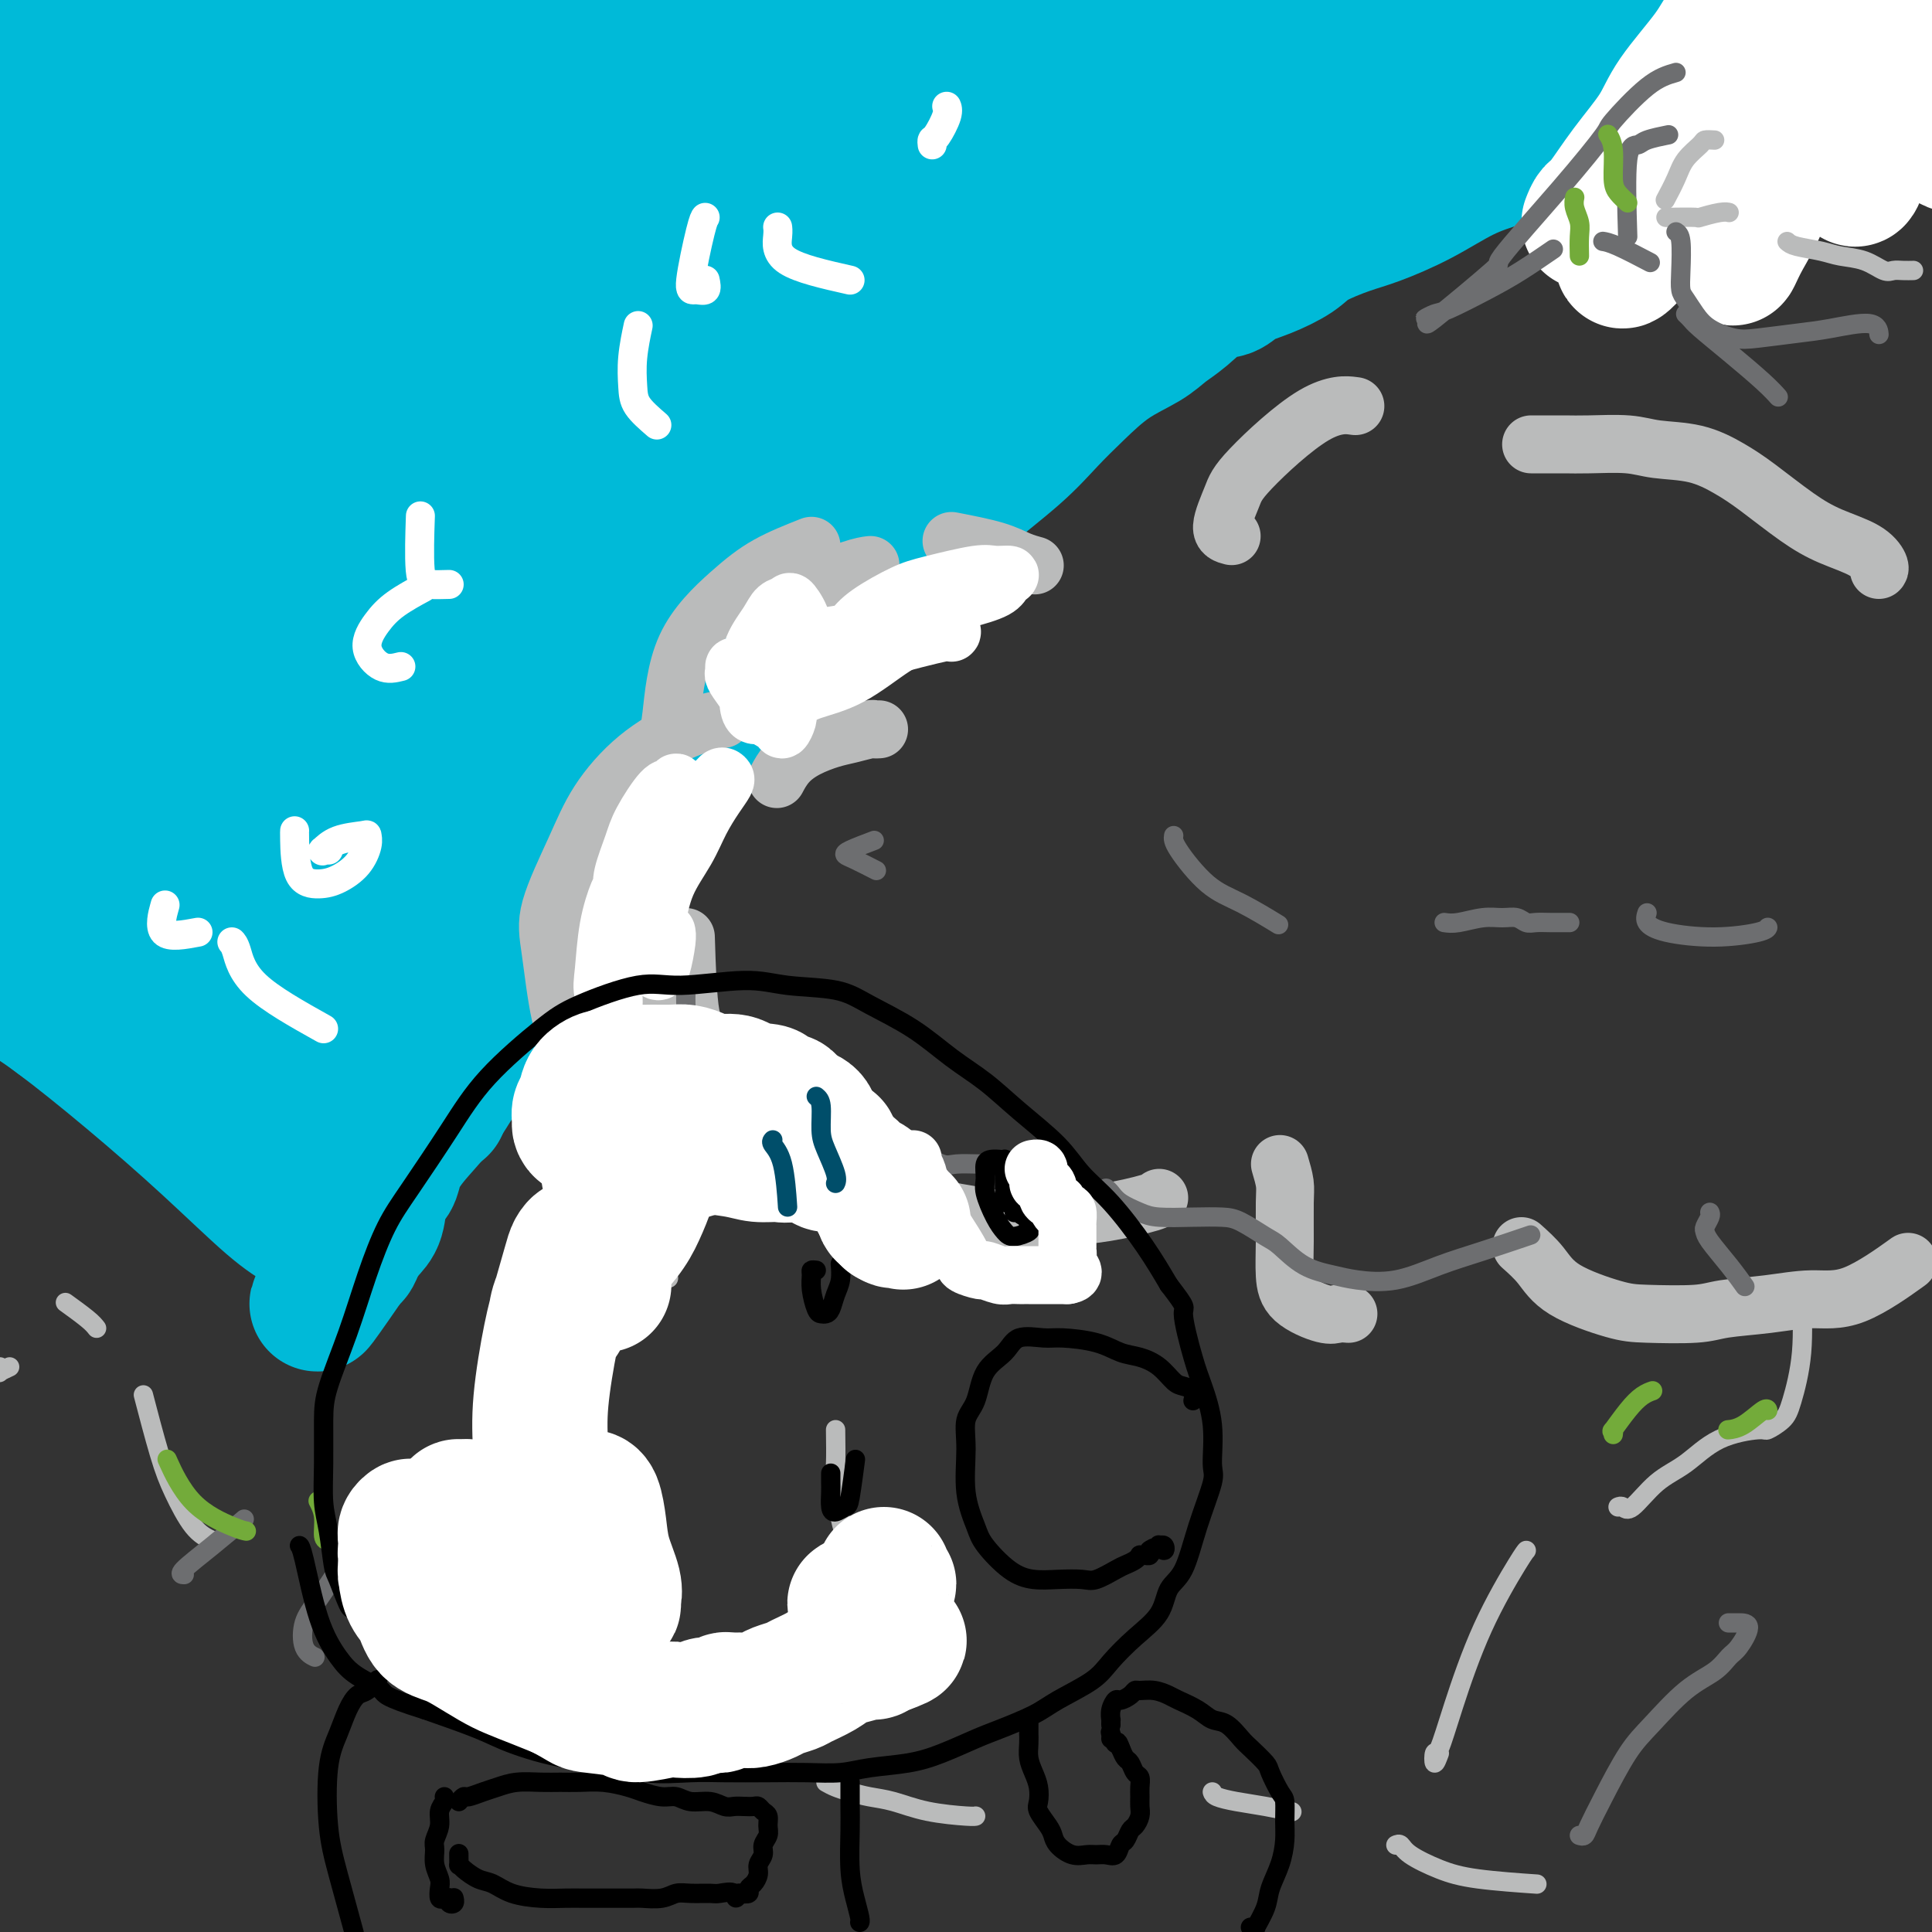 <svg viewBox='0 0 400 400' version='1.1' xmlns='http://www.w3.org/2000/svg' xmlns:xlink='http://www.w3.org/1999/xlink'><rect x="0" y="0" width="400" height="400" fill="#333333" stroke="none"/><g fill='none' stroke='#00BAD8' stroke-width='28' stroke-linecap='round' stroke-linejoin='round'><path d='M6,204c0.043,0.381 0.086,0.762 1,2c0.914,1.238 2.700,3.333 5,5c2.300,1.667 5.115,2.906 7,4c1.885,1.094 2.841,2.044 4,3c1.159,0.956 2.521,1.918 4,3c1.479,1.082 3.075,2.283 4,3c0.925,0.717 1.180,0.949 2,2c0.820,1.051 2.206,2.923 3,4c0.794,1.077 0.996,1.361 2,2c1.004,0.639 2.809,1.634 4,2c1.191,0.366 1.769,0.105 2,0c0.231,-0.105 0.116,-0.052 0,0'/><path d='M44,233c-0.043,0.250 -0.086,0.499 0,1c0.086,0.501 0.302,1.253 1,2c0.698,0.747 1.879,1.487 3,2c1.121,0.513 2.182,0.797 3,1c0.818,0.203 1.392,0.323 2,0c0.608,-0.323 1.249,-1.089 2,-2c0.751,-0.911 1.613,-1.967 3,-3c1.387,-1.033 3.299,-2.043 5,-3c1.701,-0.957 3.190,-1.862 5,-3c1.810,-1.138 3.942,-2.508 6,-4c2.058,-1.492 4.044,-3.105 6,-5c1.956,-1.895 3.884,-4.073 6,-6c2.116,-1.927 4.422,-3.604 6,-5c1.578,-1.396 2.429,-2.510 4,-4c1.571,-1.490 3.862,-3.357 5,-4c1.138,-0.643 1.123,-0.061 1,0c-0.123,0.061 -0.354,-0.398 0,-1c0.354,-0.602 1.293,-1.347 2,-2c0.707,-0.653 1.183,-1.213 2,-3c0.817,-1.787 1.975,-4.801 3,-7c1.025,-2.199 1.917,-3.582 3,-6c1.083,-2.418 2.358,-5.870 4,-9c1.642,-3.130 3.651,-5.938 5,-8c1.349,-2.062 2.039,-3.378 3,-5c0.961,-1.622 2.192,-3.551 3,-5c0.808,-1.449 1.192,-2.419 2,-4c0.808,-1.581 2.041,-3.775 3,-6c0.959,-2.225 1.644,-4.483 3,-7c1.356,-2.517 3.384,-5.293 5,-8c1.616,-2.707 2.820,-5.344 4,-7c1.180,-1.656 2.337,-2.330 4,-4c1.663,-1.670 3.831,-4.335 6,-7'/><path d='M154,111c4.027,-5.764 4.593,-7.175 6,-9c1.407,-1.825 3.653,-4.064 6,-7c2.347,-2.936 4.794,-6.570 7,-9c2.206,-2.430 4.170,-3.656 7,-6c2.830,-2.344 6.524,-5.805 9,-8c2.476,-2.195 3.733,-3.122 7,-5c3.267,-1.878 8.544,-4.706 12,-7c3.456,-2.294 5.091,-4.053 8,-6c2.909,-1.947 7.092,-4.081 12,-6c4.908,-1.919 10.541,-3.622 14,-5c3.459,-1.378 4.745,-2.431 8,-4c3.255,-1.569 8.479,-3.654 12,-5c3.521,-1.346 5.339,-1.955 8,-3c2.661,-1.045 6.163,-2.527 10,-4c3.837,-1.473 8.008,-2.936 11,-4c2.992,-1.064 4.806,-1.727 8,-3c3.194,-1.273 7.769,-3.156 11,-4c3.231,-0.844 5.119,-0.650 8,-1c2.881,-0.350 6.755,-1.245 10,-2c3.245,-0.755 5.860,-1.371 9,-2c3.140,-0.629 6.803,-1.270 11,-2c4.197,-0.730 8.927,-1.548 12,-2c3.073,-0.452 4.490,-0.538 8,-1c3.510,-0.462 9.113,-1.298 13,-2c3.887,-0.702 6.059,-1.269 9,-2c2.941,-0.731 6.653,-1.627 10,-2c3.347,-0.373 6.330,-0.224 11,0c4.670,0.224 11.026,0.522 16,3c4.974,2.478 8.564,7.137 10,9c1.436,1.863 0.718,0.932 0,0'/><path d='M300,29c-2.602,1.187 -5.204,2.374 -9,4c-3.796,1.626 -8.785,3.691 -12,5c-3.215,1.309 -4.655,1.862 -8,3c-3.345,1.138 -8.595,2.861 -12,4c-3.405,1.139 -4.966,1.693 -8,3c-3.034,1.307 -7.541,3.368 -11,5c-3.459,1.632 -5.871,2.835 -8,4c-2.129,1.165 -3.974,2.291 -7,4c-3.026,1.709 -7.231,3.999 -10,6c-2.769,2.001 -4.102,3.713 -6,5c-1.898,1.287 -4.360,2.151 -7,4c-2.640,1.849 -5.458,4.684 -7,6c-1.542,1.316 -1.809,1.112 -4,4c-2.191,2.888 -6.305,8.866 -8,11c-1.695,2.134 -0.972,0.423 -1,1c-0.028,0.577 -0.808,3.442 -2,5c-1.192,1.558 -2.794,1.808 -4,3c-1.206,1.192 -2.014,3.326 -3,5c-0.986,1.674 -2.149,2.887 -3,4c-0.851,1.113 -1.391,2.127 -2,3c-0.609,0.873 -1.288,1.607 -2,2c-0.712,0.393 -1.459,0.446 -2,1c-0.541,0.554 -0.876,1.611 -1,2c-0.124,0.389 -0.035,0.111 0,0c0.035,-0.111 0.018,-0.056 0,0'/><path d='M23,218c-2.237,-2.049 -4.475,-4.097 -8,-12c-3.525,-7.903 -8.338,-21.659 -12,-32c-3.662,-10.341 -6.171,-17.266 -9,-27c-2.829,-9.734 -5.976,-22.277 -8,-31c-2.024,-8.723 -2.924,-13.625 -4,-17c-1.076,-3.375 -2.329,-5.222 -2,-4c0.329,1.222 2.239,5.514 4,11c1.761,5.486 3.373,12.165 7,24c3.627,11.835 9.269,28.825 14,42c4.731,13.175 8.551,22.533 11,28c2.449,5.467 3.527,7.042 4,8c0.473,0.958 0.340,1.301 0,1c-0.340,-0.301 -0.889,-1.244 -3,-5c-2.111,-3.756 -5.785,-10.323 -10,-19c-4.215,-8.677 -8.972,-19.463 -13,-28c-4.028,-8.537 -7.326,-14.824 -10,-21c-2.674,-6.176 -4.725,-12.241 -6,-16c-1.275,-3.759 -1.776,-5.211 0,-1c1.776,4.211 5.828,14.086 10,23c4.172,8.914 8.464,16.865 14,27c5.536,10.135 12.314,22.452 17,30c4.686,7.548 7.278,10.326 9,12c1.722,1.674 2.573,2.244 3,2c0.427,-0.244 0.429,-1.300 0,-3c-0.429,-1.700 -1.291,-4.043 -3,-10c-1.709,-5.957 -4.265,-15.529 -8,-28c-3.735,-12.471 -8.647,-27.842 -12,-40c-3.353,-12.158 -5.146,-21.104 -7,-32c-1.854,-10.896 -3.768,-23.741 -5,-31c-1.232,-7.259 -1.780,-8.931 -1,-7c0.780,1.931 2.890,7.466 5,13'/><path d='M0,75c2.124,6.670 4.934,16.845 10,33c5.066,16.155 12.387,38.289 20,59c7.613,20.711 15.517,39.998 20,52c4.483,12.002 5.546,16.720 7,20c1.454,3.280 3.299,5.121 4,6c0.701,0.879 0.259,0.795 -1,-2c-1.259,-2.795 -3.337,-8.301 -7,-19c-3.663,-10.699 -8.913,-26.591 -13,-40c-4.087,-13.409 -7.010,-24.335 -11,-42c-3.990,-17.665 -9.047,-42.070 -12,-59c-2.953,-16.930 -3.802,-26.385 -4,-37c-0.198,-10.615 0.255,-22.392 1,-28c0.745,-5.608 1.784,-5.049 3,-3c1.216,2.049 2.611,5.586 6,16c3.389,10.414 8.772,27.705 13,42c4.228,14.295 7.302,25.594 13,43c5.698,17.406 14.022,40.920 20,57c5.978,16.080 9.611,24.726 13,33c3.389,8.274 6.535,16.174 8,20c1.465,3.826 1.247,3.577 1,3c-0.247,-0.577 -0.525,-1.481 -2,-7c-1.475,-5.519 -4.147,-15.653 -7,-24c-2.853,-8.347 -5.886,-14.906 -10,-28c-4.114,-13.094 -9.308,-32.724 -13,-47c-3.692,-14.276 -5.881,-23.200 -8,-35c-2.119,-11.800 -4.167,-26.477 -5,-37c-0.833,-10.523 -0.450,-16.891 0,-21c0.450,-4.109 0.966,-5.957 2,-6c1.034,-0.043 2.586,1.719 4,5c1.414,3.281 2.690,8.080 6,19c3.310,10.920 8.655,27.960 14,45'/><path d='M72,93c5.805,16.730 8.319,24.054 12,34c3.681,9.946 8.529,22.512 11,29c2.471,6.488 2.566,6.896 3,8c0.434,1.104 1.206,2.903 1,2c-0.206,-0.903 -1.390,-4.508 -3,-9c-1.610,-4.492 -3.647,-9.873 -7,-21c-3.353,-11.127 -8.021,-28.002 -12,-45c-3.979,-16.998 -7.270,-34.119 -9,-46c-1.730,-11.881 -1.898,-18.522 -2,-25c-0.102,-6.478 -0.137,-12.792 0,-16c0.137,-3.208 0.444,-3.311 2,0c1.556,3.311 4.359,10.034 8,23c3.641,12.966 8.121,32.174 12,48c3.879,15.826 7.158,28.269 10,39c2.842,10.731 5.245,19.750 7,28c1.755,8.250 2.860,15.730 3,19c0.140,3.270 -0.684,2.329 -1,2c-0.316,-0.329 -0.123,-0.046 -1,-2c-0.877,-1.954 -2.823,-6.145 -4,-11c-1.177,-4.855 -1.583,-10.376 -2,-14c-0.417,-3.624 -0.845,-5.353 -1,-7c-0.155,-1.647 -0.038,-3.212 0,-4c0.038,-0.788 -0.002,-0.800 0,-1c0.002,-0.200 0.046,-0.590 -1,1c-1.046,1.590 -3.184,5.158 -5,9c-1.816,3.842 -3.312,7.958 -5,12c-1.688,4.042 -3.568,8.011 -6,13c-2.432,4.989 -5.415,10.997 -8,15c-2.585,4.003 -4.773,6.001 -6,7c-1.227,0.999 -1.493,1.000 -1,0c0.493,-1.000 1.747,-3.000 3,-5'/><path d='M70,176c1.924,-3.111 5.734,-8.387 9,-13c3.266,-4.613 5.987,-8.561 10,-14c4.013,-5.439 9.318,-12.367 13,-17c3.682,-4.633 5.740,-6.971 8,-9c2.260,-2.029 4.721,-3.748 6,-4c1.279,-0.252 1.376,0.962 1,4c-0.376,3.038 -1.227,7.901 -3,13c-1.773,5.099 -4.470,10.436 -8,18c-3.530,7.564 -7.894,17.357 -13,26c-5.106,8.643 -10.953,16.138 -15,21c-4.047,4.862 -6.294,7.091 -8,9c-1.706,1.909 -2.871,3.499 -3,3c-0.129,-0.499 0.777,-3.085 2,-6c1.223,-2.915 2.763,-6.157 6,-14c3.237,-7.843 8.169,-20.287 12,-29c3.831,-8.713 6.559,-13.694 11,-21c4.441,-7.306 10.596,-16.936 16,-24c5.404,-7.064 10.057,-11.563 13,-14c2.943,-2.437 4.174,-2.813 5,-3c0.826,-0.187 1.245,-0.186 0,2c-1.245,2.186 -4.154,6.555 -9,14c-4.846,7.445 -11.630,17.966 -17,26c-5.370,8.034 -9.324,13.583 -15,21c-5.676,7.417 -13.072,16.703 -19,22c-5.928,5.297 -10.389,6.606 -13,7c-2.611,0.394 -3.372,-0.127 -4,-2c-0.628,-1.873 -1.121,-5.099 -1,-13c0.121,-7.901 0.857,-20.479 3,-34c2.143,-13.521 5.692,-27.986 11,-42c5.308,-14.014 12.374,-27.575 18,-37c5.626,-9.425 9.813,-14.712 14,-20'/><path d='M100,46c7.623,-10.849 10.682,-9.471 14,-10c3.318,-0.529 6.897,-2.966 9,-3c2.103,-0.034 2.732,2.335 2,5c-0.732,2.665 -2.825,5.624 -6,12c-3.175,6.376 -7.430,16.167 -14,27c-6.570,10.833 -15.453,22.708 -22,31c-6.547,8.292 -10.759,13.003 -17,17c-6.241,3.997 -14.511,7.281 -20,9c-5.489,1.719 -8.198,1.872 -11,-1c-2.802,-2.872 -5.697,-8.768 -6,-19c-0.303,-10.232 1.986,-24.799 4,-36c2.014,-11.201 3.751,-19.036 9,-31c5.249,-11.964 14.008,-28.058 21,-38c6.992,-9.942 12.218,-13.733 20,-19c7.782,-5.267 18.121,-12.011 25,-15c6.879,-2.989 10.299,-2.223 14,-2c3.701,0.223 7.683,-0.095 9,2c1.317,2.095 -0.033,6.604 -2,10c-1.967,3.396 -4.553,5.679 -11,10c-6.447,4.321 -16.754,10.679 -25,15c-8.246,4.321 -14.430,6.607 -23,9c-8.570,2.393 -19.524,4.895 -29,6c-9.476,1.105 -17.474,0.812 -23,0c-5.526,-0.812 -8.582,-2.143 -11,-5c-2.418,-2.857 -4.199,-7.240 -5,-11c-0.801,-3.760 -0.621,-6.897 2,-11c2.621,-4.103 7.683,-9.171 12,-12c4.317,-2.829 7.889,-3.418 14,-4c6.111,-0.582 14.761,-1.157 23,-1c8.239,0.157 16.068,1.045 22,2c5.932,0.955 9.966,1.978 14,3'/><path d='M89,-14c7.966,1.130 9.880,1.454 11,2c1.120,0.546 1.445,1.313 1,2c-0.445,0.687 -1.662,1.294 -5,2c-3.338,0.706 -8.799,1.513 -14,2c-5.201,0.487 -10.142,0.656 -15,1c-4.858,0.344 -9.633,0.865 -16,1c-6.367,0.135 -14.327,-0.115 -21,0c-6.673,0.115 -12.058,0.595 -16,1c-3.942,0.405 -6.441,0.735 -8,1c-1.559,0.265 -2.180,0.464 -1,1c1.180,0.536 4.160,1.408 7,2c2.840,0.592 5.539,0.905 11,2c5.461,1.095 13.685,2.972 20,4c6.315,1.028 10.722,1.206 16,2c5.278,0.794 11.429,2.204 16,3c4.571,0.796 7.564,0.979 9,1c1.436,0.021 1.316,-0.119 1,0c-0.316,0.119 -0.830,0.495 -3,1c-2.170,0.505 -5.998,1.137 -12,1c-6.002,-0.137 -14.177,-1.042 -20,-2c-5.823,-0.958 -9.293,-1.969 -15,-3c-5.707,-1.031 -13.650,-2.082 -19,-3c-5.350,-0.918 -8.106,-1.704 -10,-2c-1.894,-0.296 -2.926,-0.101 -2,0c0.926,0.101 3.810,0.107 7,0c3.190,-0.107 6.688,-0.328 13,0c6.312,0.328 15.440,1.204 26,2c10.560,0.796 22.552,1.512 33,2c10.448,0.488 19.351,0.747 28,1c8.649,0.253 17.042,0.501 27,1c9.958,0.499 21.479,1.250 33,2'/><path d='M171,13c30.075,2.020 22.764,3.071 22,4c-0.764,0.929 5.020,1.737 8,3c2.980,1.263 3.158,2.980 1,5c-2.158,2.020 -6.650,4.342 -11,6c-4.350,1.658 -8.556,2.653 -17,5c-8.444,2.347 -21.126,6.047 -31,9c-9.874,2.953 -16.938,5.158 -27,8c-10.062,2.842 -23.120,6.322 -34,9c-10.880,2.678 -19.582,4.556 -25,6c-5.418,1.444 -7.553,2.456 -9,3c-1.447,0.544 -2.206,0.621 -1,0c1.206,-0.621 4.379,-1.938 11,-5c6.621,-3.062 16.692,-7.867 25,-12c8.308,-4.133 14.853,-7.595 25,-13c10.147,-5.405 23.895,-12.754 37,-19c13.105,-6.246 25.566,-11.388 35,-15c9.434,-3.612 15.841,-5.693 22,-7c6.159,-1.307 12.070,-1.840 15,-2c2.930,-0.160 2.879,0.053 2,2c-0.879,1.947 -2.585,5.629 -8,12c-5.415,6.371 -14.538,15.432 -23,23c-8.462,7.568 -16.261,13.645 -24,20c-7.739,6.355 -15.416,12.988 -25,21c-9.584,8.012 -21.073,17.402 -31,25c-9.927,7.598 -18.290,13.405 -23,17c-4.710,3.595 -5.765,4.976 -7,6c-1.235,1.024 -2.649,1.689 0,-1c2.649,-2.689 9.359,-8.731 15,-14c5.641,-5.269 10.211,-9.765 19,-17c8.789,-7.235 21.797,-17.210 32,-25c10.203,-7.790 17.602,-13.395 25,-19'/><path d='M169,48c14.898,-10.182 23.645,-13.635 33,-18c9.355,-4.365 19.320,-9.640 26,-12c6.680,-2.360 10.075,-1.806 12,-2c1.925,-0.194 2.380,-1.138 2,0c-0.380,1.138 -1.595,4.358 -7,10c-5.405,5.642 -15.001,13.708 -23,20c-7.999,6.292 -14.402,10.812 -24,17c-9.598,6.188 -22.390,14.043 -34,21c-11.610,6.957 -22.038,13.015 -29,17c-6.962,3.985 -10.456,5.897 -13,7c-2.544,1.103 -4.136,1.398 -4,1c0.136,-0.398 2.001,-1.488 6,-5c3.999,-3.512 10.130,-9.447 19,-17c8.870,-7.553 20.477,-16.726 31,-24c10.523,-7.274 19.961,-12.649 29,-18c9.039,-5.351 17.678,-10.678 29,-17c11.322,-6.322 25.327,-13.639 37,-19c11.673,-5.361 21.013,-8.768 27,-11c5.987,-2.232 8.620,-3.291 11,-4c2.380,-0.709 4.508,-1.068 3,0c-1.508,1.068 -6.651,3.562 -11,6c-4.349,2.438 -7.904,4.819 -16,9c-8.096,4.181 -20.732,10.161 -30,15c-9.268,4.839 -15.167,8.538 -24,13c-8.833,4.462 -20.601,9.686 -30,14c-9.399,4.314 -16.430,7.719 -21,10c-4.570,2.281 -6.677,3.440 -8,4c-1.323,0.560 -1.860,0.521 -1,0c0.860,-0.521 3.116,-1.525 9,-4c5.884,-2.475 15.395,-6.421 24,-10c8.605,-3.579 16.302,-6.789 24,-10'/><path d='M216,41c15.028,-6.468 24.599,-10.639 37,-15c12.401,-4.361 27.634,-8.911 38,-12c10.366,-3.089 15.866,-4.717 24,-7c8.134,-2.283 18.901,-5.222 25,-7c6.099,-1.778 7.531,-2.396 9,-3c1.469,-0.604 2.974,-1.193 0,-1c-2.974,0.193 -10.428,1.168 -18,2c-7.572,0.832 -15.263,1.521 -23,3c-7.737,1.479 -15.521,3.748 -27,6c-11.479,2.252 -26.654,4.487 -42,6c-15.346,1.513 -30.864,2.302 -42,3c-11.136,0.698 -17.889,1.303 -27,2c-9.111,0.697 -20.580,1.484 -28,2c-7.420,0.516 -10.791,0.759 -13,1c-2.209,0.241 -3.257,0.480 -3,0c0.257,-0.480 1.820,-1.679 4,-3c2.180,-1.321 4.976,-2.764 10,-5c5.024,-2.236 12.277,-5.265 21,-8c8.723,-2.735 18.917,-5.177 27,-7c8.083,-1.823 14.056,-3.027 20,-4c5.944,-0.973 11.858,-1.714 18,-2c6.142,-0.286 12.511,-0.117 16,0c3.489,0.117 4.097,0.183 4,0c-0.097,-0.183 -0.900,-0.616 -4,0c-3.100,0.616 -8.497,2.279 -17,4c-8.503,1.721 -20.111,3.498 -29,5c-8.889,1.502 -15.059,2.728 -26,5c-10.941,2.272 -26.654,5.588 -38,8c-11.346,2.412 -18.324,3.919 -28,6c-9.676,2.081 -22.050,4.738 -31,7c-8.950,2.262 -14.475,4.131 -20,6'/><path d='M53,33c-31.001,7.021 -12.004,4.073 -5,3c7.004,-1.073 2.014,-0.272 1,0c-1.014,0.272 1.949,0.016 7,-1c5.051,-1.016 12.191,-2.793 18,-4c5.809,-1.207 10.288,-1.844 17,-3c6.712,-1.156 15.657,-2.830 23,-4c7.343,-1.170 13.084,-1.834 17,-2c3.916,-0.166 6.006,0.167 7,0c0.994,-0.167 0.892,-0.834 0,0c-0.892,0.834 -2.574,3.169 -7,6c-4.426,2.831 -11.595,6.159 -17,9c-5.405,2.841 -9.047,5.194 -14,8c-4.953,2.806 -11.219,6.066 -15,8c-3.781,1.934 -5.077,2.544 -6,3c-0.923,0.456 -1.472,0.759 0,0c1.472,-0.759 4.964,-2.578 8,-4c3.036,-1.422 5.616,-2.446 10,-4c4.384,-1.554 10.571,-3.639 17,-6c6.429,-2.361 13.101,-4.998 19,-7c5.899,-2.002 11.025,-3.369 16,-4c4.975,-0.631 9.798,-0.524 16,-1c6.202,-0.476 13.782,-1.533 20,-2c6.218,-0.467 11.072,-0.342 15,0c3.928,0.342 6.928,0.903 10,2c3.072,1.097 6.215,2.730 8,4c1.785,1.270 2.211,2.175 3,4c0.789,1.825 1.941,4.569 2,7c0.059,2.431 -0.974,4.548 -2,7c-1.026,2.452 -2.046,5.237 -4,8c-1.954,2.763 -4.844,5.504 -8,9c-3.156,3.496 -6.578,7.748 -10,12'/><path d='M199,81c-4.170,4.460 -5.593,5.111 -8,8c-2.407,2.889 -5.796,8.018 -8,11c-2.204,2.982 -3.224,3.818 -5,6c-1.776,2.182 -4.308,5.711 -6,8c-1.692,2.289 -2.543,3.340 -4,5c-1.457,1.660 -3.520,3.929 -5,6c-1.480,2.071 -2.376,3.942 -4,6c-1.624,2.058 -3.976,4.301 -6,7c-2.024,2.699 -3.720,5.853 -5,8c-1.280,2.147 -2.145,3.289 -3,5c-0.855,1.711 -1.700,3.993 -3,6c-1.300,2.007 -3.053,3.738 -4,5c-0.947,1.262 -1.087,2.054 -2,4c-0.913,1.946 -2.600,5.044 -4,7c-1.400,1.956 -2.511,2.768 -4,5c-1.489,2.232 -3.354,5.885 -5,8c-1.646,2.115 -3.074,2.694 -5,5c-1.926,2.306 -4.350,6.340 -6,9c-1.650,2.660 -2.525,3.946 -4,6c-1.475,2.054 -3.551,4.874 -6,8c-2.449,3.126 -5.271,6.556 -7,9c-1.729,2.444 -2.365,3.902 -4,6c-1.635,2.098 -4.269,4.838 -6,7c-1.731,2.162 -2.561,3.747 -3,5c-0.439,1.253 -0.489,2.173 -1,3c-0.511,0.827 -1.485,1.560 -2,3c-0.515,1.440 -0.572,3.588 -1,5c-0.428,1.412 -1.228,2.090 -2,3c-0.772,0.910 -1.515,2.053 -2,3c-0.485,0.947 -0.710,1.699 -1,2c-0.290,0.301 -0.645,0.150 -1,0'/><path d='M72,260c-12.502,19.066 -3.258,5.730 0,1c3.258,-4.730 0.529,-0.853 -1,0c-1.529,0.853 -1.857,-1.319 -3,-3c-1.143,-1.681 -3.100,-2.872 -5,-4c-1.900,-1.128 -3.741,-2.195 -7,-5c-3.259,-2.805 -7.934,-7.349 -13,-12c-5.066,-4.651 -10.521,-9.409 -16,-14c-5.479,-4.591 -10.981,-9.016 -15,-12c-4.019,-2.984 -6.555,-4.526 -9,-6c-2.445,-1.474 -4.799,-2.878 -7,-5c-2.201,-2.122 -4.250,-4.960 -5,-8c-0.750,-3.040 -0.202,-6.280 0,-8c0.202,-1.720 0.058,-1.920 0,-2c-0.058,-0.080 -0.029,-0.040 0,0'/><path d='M104,202c0.410,0.072 0.819,0.144 1,0c0.181,-0.144 0.132,-0.503 1,-2c0.868,-1.497 2.651,-4.130 4,-6c1.349,-1.870 2.263,-2.977 4,-5c1.737,-2.023 4.298,-4.963 7,-8c2.702,-3.037 5.544,-6.170 8,-9c2.456,-2.830 4.525,-5.358 7,-8c2.475,-2.642 5.356,-5.397 9,-9c3.644,-3.603 8.051,-8.052 11,-11c2.949,-2.948 4.440,-4.394 8,-8c3.560,-3.606 9.189,-9.373 13,-13c3.811,-3.627 5.805,-5.115 9,-8c3.195,-2.885 7.590,-7.167 12,-11c4.410,-3.833 8.833,-7.218 12,-10c3.167,-2.782 5.078,-4.961 7,-7c1.922,-2.039 3.857,-3.937 6,-6c2.143,-2.063 4.495,-4.290 7,-6c2.505,-1.710 5.164,-2.901 7,-4c1.836,-1.099 2.850,-2.104 4,-3c1.150,-0.896 2.437,-1.681 4,-3c1.563,-1.319 3.402,-3.171 5,-4c1.598,-0.829 2.955,-0.633 4,-1c1.045,-0.367 1.777,-1.296 3,-2c1.223,-0.704 2.938,-1.185 5,-2c2.062,-0.815 4.470,-1.966 6,-3c1.530,-1.034 2.181,-1.950 4,-3c1.819,-1.050 4.805,-2.234 7,-3c2.195,-0.766 3.599,-1.112 6,-2c2.401,-0.888 5.800,-2.316 9,-4c3.200,-1.684 6.200,-3.624 9,-5c2.800,-1.376 5.400,-2.188 8,-3'/><path d='M311,33c11.121,-5.019 8.425,-3.568 10,-4c1.575,-0.432 7.421,-2.749 11,-4c3.579,-1.251 4.891,-1.437 8,-2c3.109,-0.563 8.016,-1.505 11,-2c2.984,-0.495 4.046,-0.544 7,-1c2.954,-0.456 7.798,-1.319 11,-2c3.202,-0.681 4.760,-1.180 8,-2c3.240,-0.820 8.161,-1.961 12,-3c3.839,-1.039 6.595,-1.977 9,-3c2.405,-1.023 4.459,-2.130 8,-3c3.541,-0.870 8.569,-1.504 12,-2c3.431,-0.496 5.266,-0.856 6,-1c0.734,-0.144 0.367,-0.072 0,0'/></g>
<g fill='none' stroke='#BABBBB' stroke-width='12' stroke-linecap='round' stroke-linejoin='round'><path d='M182,151c-0.407,0.025 -0.814,0.051 -1,0c-0.186,-0.051 -0.150,-0.177 -1,0c-0.850,0.177 -2.585,0.657 -4,1c-1.415,0.343 -2.509,0.548 -4,1c-1.491,0.452 -3.379,1.152 -5,2c-1.621,0.848 -2.975,1.844 -4,3c-1.025,1.156 -1.721,2.473 -2,3c-0.279,0.527 -0.139,0.263 0,0'/><path d='M142,194c0.198,6.346 0.397,12.691 1,16c0.603,3.309 1.612,3.580 3,5c1.388,1.420 3.157,3.988 5,6c1.843,2.012 3.762,3.467 6,5c2.238,1.533 4.795,3.143 6,4c1.205,0.857 1.059,0.959 1,1c-0.059,0.041 -0.029,0.020 0,0'/><path d='M157,236c-1.309,0.687 -2.619,1.374 -4,2c-1.381,0.626 -2.834,1.191 -5,1c-2.166,-0.191 -5.045,-1.138 -7,-2c-1.955,-0.862 -2.985,-1.639 -5,-3c-2.015,-1.361 -5.013,-3.306 -8,-6c-2.987,-2.694 -5.962,-6.139 -8,-9c-2.038,-2.861 -3.139,-5.139 -4,-9c-0.861,-3.861 -1.480,-9.304 -2,-13c-0.520,-3.696 -0.939,-5.644 0,-9c0.939,-3.356 3.237,-8.118 5,-12c1.763,-3.882 2.992,-6.883 5,-10c2.008,-3.117 4.796,-6.351 8,-9c3.204,-2.649 6.824,-4.713 10,-6c3.176,-1.287 5.907,-1.796 7,-2c1.093,-0.204 0.546,-0.102 0,0'/><path d='M159,134c-0.363,0.251 -0.726,0.502 -1,0c-0.274,-0.502 -0.458,-1.756 0,-3c0.458,-1.244 1.559,-2.477 3,-4c1.441,-1.523 3.221,-3.336 6,-5c2.779,-1.664 6.556,-3.179 9,-4c2.444,-0.821 3.555,-0.949 4,-1c0.445,-0.051 0.222,-0.026 0,0'/><path d='M197,112c3.327,0.649 6.655,1.298 9,2c2.345,0.702 3.708,1.458 5,2c1.292,0.542 2.512,0.869 3,1c0.488,0.131 0.244,0.065 0,0'/><path d='M168,113c-3.149,1.244 -6.297,2.488 -9,4c-2.703,1.512 -4.959,3.292 -8,6c-3.041,2.708 -6.867,6.344 -9,11c-2.133,4.656 -2.574,10.330 -3,14c-0.426,3.670 -0.836,5.334 -1,6c-0.164,0.666 -0.082,0.333 0,0'/><path d='M154,222c0.470,0.502 0.941,1.003 1,2c0.059,0.997 -0.292,2.488 0,4c0.292,1.512 1.227,3.045 3,5c1.773,1.955 4.384,4.331 6,6c1.616,1.669 2.238,2.632 4,4c1.762,1.368 4.665,3.140 7,4c2.335,0.860 4.104,0.808 6,1c1.896,0.192 3.921,0.629 6,1c2.079,0.371 4.214,0.675 6,1c1.786,0.325 3.224,0.672 5,1c1.776,0.328 3.891,0.636 6,1c2.109,0.364 4.211,0.785 6,1c1.789,0.215 3.264,0.226 5,0c1.736,-0.226 3.733,-0.688 6,-1c2.267,-0.312 4.803,-0.475 8,-1c3.197,-0.525 7.053,-1.410 9,-2c1.947,-0.590 1.985,-0.883 2,-1c0.015,-0.117 0.008,-0.059 0,0'/><path d='M265,241c0.424,1.433 0.848,2.865 1,4c0.152,1.135 0.033,1.972 0,4c-0.033,2.028 0.021,5.247 0,8c-0.021,2.753 -0.117,5.039 0,7c0.117,1.961 0.449,3.597 2,5c1.551,1.403 4.323,2.572 6,3c1.677,0.428 2.259,0.115 3,0c0.741,-0.115 1.640,-0.033 2,0c0.360,0.033 0.180,0.016 0,0'/><path d='M315,258c1.390,1.238 2.781,2.476 4,4c1.219,1.524 2.268,3.333 5,5c2.732,1.667 7.147,3.190 10,4c2.853,0.810 4.143,0.906 7,1c2.857,0.094 7.279,0.185 10,0c2.721,-0.185 3.739,-0.646 6,-1c2.261,-0.354 5.763,-0.600 9,-1c3.237,-0.400 6.208,-0.952 9,-1c2.792,-0.048 5.406,0.410 9,-1c3.594,-1.410 8.170,-4.689 10,-6c1.830,-1.311 0.915,-0.656 0,0'/><path d='M255,111c-1.039,-0.263 -2.078,-0.526 -2,-2c0.078,-1.474 1.272,-4.160 2,-6c0.728,-1.840 0.989,-2.833 4,-6c3.011,-3.167 8.772,-8.506 13,-11c4.228,-2.494 6.922,-2.141 8,-2c1.078,0.141 0.539,0.071 0,0'/><path d='M317,92c0.911,0.002 1.822,0.004 3,0c1.178,-0.004 2.623,-0.014 4,0c1.377,0.014 2.685,0.051 5,0c2.315,-0.051 5.638,-0.190 8,0c2.362,0.190 3.764,0.707 6,1c2.236,0.293 5.305,0.361 8,1c2.695,0.639 5.015,1.850 7,3c1.985,1.150 3.636,2.238 6,4c2.364,1.762 5.443,4.199 8,6c2.557,1.801 4.594,2.966 7,4c2.406,1.034 5.181,1.937 7,3c1.819,1.063 2.682,2.286 3,3c0.318,0.714 0.091,0.918 0,1c-0.091,0.082 -0.045,0.041 0,0'/><path d='M142,166c0.153,-0.042 0.305,-0.083 0,0c-0.305,0.083 -1.068,0.291 -2,1c-0.932,0.709 -2.033,1.919 -3,3c-0.967,1.081 -1.802,2.032 -3,4c-1.198,1.968 -2.761,4.952 -4,7c-1.239,2.048 -2.154,3.161 -3,5c-0.846,1.839 -1.622,4.406 -2,7c-0.378,2.594 -0.357,5.217 0,7c0.357,1.783 1.049,2.726 2,4c0.951,1.274 2.162,2.877 3,4c0.838,1.123 1.302,1.764 2,2c0.698,0.236 1.628,0.067 2,0c0.372,-0.067 0.186,-0.034 0,0'/></g>
<g fill='none' stroke='#FFFFFF' stroke-width='12' stroke-linecap='round' stroke-linejoin='round'><path d='M134,198c-0.363,-0.705 -0.726,-1.411 -1,-2c-0.274,-0.589 -0.459,-1.063 -1,-2c-0.541,-0.937 -1.437,-2.337 -2,-4c-0.563,-1.663 -0.793,-3.588 -1,-5c-0.207,-1.412 -0.393,-2.310 0,-4c0.393,-1.690 1.363,-4.171 2,-6c0.637,-1.829 0.941,-3.008 2,-5c1.059,-1.992 2.874,-4.799 4,-6c1.126,-1.201 1.564,-0.795 2,-1c0.436,-0.205 0.870,-1.021 1,-1c0.130,0.021 -0.045,0.878 0,1c0.045,0.122 0.311,-0.490 0,0c-0.311,0.490 -1.200,2.083 -2,3c-0.800,0.917 -1.510,1.158 -3,4c-1.490,2.842 -3.760,8.285 -5,11c-1.240,2.715 -1.449,2.702 -2,4c-0.551,1.298 -1.445,3.907 -2,7c-0.555,3.093 -0.772,6.671 -1,9c-0.228,2.329 -0.466,3.410 0,5c0.466,1.590 1.638,3.690 2,5c0.362,1.310 -0.084,1.829 0,2c0.084,0.171 0.698,-0.007 1,0c0.302,0.007 0.293,0.197 0,0c-0.293,-0.197 -0.871,-0.783 -1,-2c-0.129,-1.217 0.192,-3.067 0,-5c-0.192,-1.933 -0.898,-3.949 -1,-6c-0.102,-2.051 0.398,-4.138 1,-7c0.602,-2.862 1.306,-6.499 2,-9c0.694,-2.501 1.379,-3.866 3,-6c1.621,-2.134 4.177,-5.038 6,-7c1.823,-1.962 2.911,-2.981 4,-4'/><path d='M142,167c3.037,-3.417 4.129,-3.458 5,-4c0.871,-0.542 1.520,-1.585 2,-2c0.480,-0.415 0.790,-0.203 1,0c0.210,0.203 0.320,0.396 0,1c-0.320,0.604 -1.069,1.617 -2,3c-0.931,1.383 -2.043,3.135 -3,5c-0.957,1.865 -1.759,3.844 -3,6c-1.241,2.156 -2.922,4.489 -4,7c-1.078,2.511 -1.554,5.198 -2,7c-0.446,1.802 -0.863,2.718 -1,4c-0.137,1.282 0.006,2.929 0,4c-0.006,1.071 -0.159,1.565 0,2c0.159,0.435 0.631,0.810 1,1c0.369,0.190 0.635,0.195 1,-1c0.365,-1.195 0.829,-3.591 1,-5c0.171,-1.409 0.049,-1.831 0,-2c-0.049,-0.169 -0.024,-0.084 0,0'/><path d='M157,148c-0.312,0.084 -0.624,0.168 -1,0c-0.376,-0.168 -0.817,-0.588 -1,-2c-0.183,-1.412 -0.109,-3.817 0,-6c0.109,-2.183 0.251,-4.143 1,-6c0.749,-1.857 2.104,-3.609 3,-5c0.896,-1.391 1.333,-2.419 2,-3c0.667,-0.581 1.564,-0.714 2,-1c0.436,-0.286 0.409,-0.724 1,0c0.591,0.724 1.798,2.610 2,4c0.202,1.390 -0.602,2.284 -1,3c-0.398,0.716 -0.390,1.254 -1,2c-0.610,0.746 -1.838,1.702 -3,2c-1.162,0.298 -2.259,-0.060 -3,0c-0.741,0.060 -1.128,0.540 -2,1c-0.872,0.460 -2.229,0.900 -3,1c-0.771,0.100 -0.954,-0.142 -1,0c-0.046,0.142 0.047,0.667 0,1c-0.047,0.333 -0.234,0.473 0,1c0.234,0.527 0.890,1.441 2,3c1.110,1.559 2.676,3.762 4,5c1.324,1.238 2.407,1.509 3,2c0.593,0.491 0.698,1.201 1,1c0.302,-0.201 0.803,-1.311 1,-2c0.197,-0.689 0.091,-0.955 0,-2c-0.091,-1.045 -0.168,-2.869 0,-4c0.168,-1.131 0.580,-1.569 0,-2c-0.580,-0.431 -2.152,-0.855 -3,-1c-0.848,-0.145 -0.970,-0.011 -1,0c-0.030,0.011 0.033,-0.100 0,0c-0.033,0.100 -0.163,0.412 0,0c0.163,-0.412 0.618,-1.546 1,-2c0.382,-0.454 0.691,-0.227 1,0'/><path d='M161,138c0.000,-2.000 0.000,-1.000 0,0'/><path d='M174,139c-0.351,0.213 -0.702,0.425 -1,0c-0.298,-0.425 -0.542,-1.489 0,-3c0.542,-1.511 1.871,-3.470 3,-5c1.129,-1.530 2.058,-2.630 4,-4c1.942,-1.370 4.897,-3.009 7,-4c2.103,-0.991 3.355,-1.335 6,-2c2.645,-0.665 6.682,-1.651 9,-2c2.318,-0.349 2.918,-0.063 4,0c1.082,0.063 2.645,-0.099 3,0c0.355,0.099 -0.500,0.457 -1,1c-0.500,0.543 -0.647,1.269 -2,2c-1.353,0.731 -3.914,1.467 -6,2c-2.086,0.533 -3.697,0.865 -8,2c-4.303,1.135 -11.299,3.074 -14,4c-2.701,0.926 -1.109,0.837 -2,1c-0.891,0.163 -4.265,0.576 -6,1c-1.735,0.424 -1.830,0.858 -2,1c-0.170,0.142 -0.416,-0.007 0,0c0.416,0.007 1.494,0.170 3,0c1.506,-0.170 3.441,-0.673 6,-1c2.559,-0.327 5.743,-0.478 8,-1c2.257,-0.522 3.589,-1.416 5,-2c1.411,-0.584 2.902,-0.858 4,-1c1.098,-0.142 1.802,-0.151 2,0c0.198,0.151 -0.110,0.463 -1,1c-0.890,0.537 -2.364,1.299 -4,2c-1.636,0.701 -3.436,1.340 -6,3c-2.564,1.660 -5.894,4.342 -9,6c-3.106,1.658 -5.990,2.293 -8,3c-2.010,0.707 -3.146,1.488 -4,2c-0.854,0.512 -1.427,0.756 -2,1'/><path d='M162,146c-4.956,2.458 -1.345,-0.396 1,-2c2.345,-1.604 3.423,-1.957 5,-3c1.577,-1.043 3.652,-2.777 6,-4c2.348,-1.223 4.970,-1.936 9,-3c4.030,-1.064 9.470,-2.479 12,-3c2.530,-0.521 2.152,-0.149 2,0c-0.152,0.149 -0.076,0.074 0,0'/></g>
<g fill='none' stroke='#FFFFFF' stroke-width='6' stroke-linecap='round' stroke-linejoin='round'><path d='M68,176c-0.370,-0.053 -0.741,-0.106 -1,0c-0.259,0.106 -0.408,0.373 0,0c0.408,-0.373 1.373,-1.384 3,-2c1.627,-0.616 3.916,-0.838 5,-1c1.084,-0.162 0.962,-0.264 1,0c0.038,0.264 0.234,0.893 0,2c-0.234,1.107 -0.900,2.693 -2,4c-1.100,1.307 -2.634,2.336 -4,3c-1.366,0.664 -2.562,0.962 -4,1c-1.438,0.038 -3.117,-0.186 -4,-2c-0.883,-1.814 -0.968,-5.219 -1,-7c-0.032,-1.781 -0.009,-1.937 0,-2c0.009,-0.063 0.005,-0.031 0,0'/><path d='M83,138c-1.312,0.327 -2.624,0.655 -4,0c-1.376,-0.655 -2.816,-2.291 -3,-4c-0.184,-1.709 0.889,-3.489 2,-5c1.111,-1.511 2.261,-2.753 4,-4c1.739,-1.247 4.068,-2.499 5,-3c0.932,-0.501 0.466,-0.250 0,0'/><path d='M93,121c-1.464,0.042 -2.929,0.083 -4,0c-1.071,-0.083 -1.750,-0.292 -2,-3c-0.250,-2.708 -0.071,-7.917 0,-10c0.071,-2.083 0.036,-1.042 0,0'/><path d='M136,88c-1.585,-1.372 -3.171,-2.743 -4,-4c-0.829,-1.257 -0.903,-2.399 -1,-4c-0.097,-1.601 -0.219,-3.662 0,-6c0.219,-2.338 0.777,-4.954 1,-6c0.223,-1.046 0.112,-0.523 0,0'/><path d='M146,58c0.182,0.859 0.364,1.719 0,2c-0.364,0.281 -1.274,-0.016 -2,0c-0.726,0.016 -1.267,0.344 -1,-2c0.267,-2.344 1.341,-7.362 2,-10c0.659,-2.638 0.903,-2.897 1,-3c0.097,-0.103 0.049,-0.052 0,0'/><path d='M67,213c-5.494,-3.071 -10.988,-6.143 -14,-9c-3.012,-2.857 -3.542,-5.500 -4,-7c-0.458,-1.500 -0.845,-1.857 -1,-2c-0.155,-0.143 -0.077,-0.071 0,0'/><path d='M41,193c-2.956,0.556 -5.911,1.111 -7,0c-1.089,-1.111 -0.311,-3.889 0,-5c0.311,-1.111 0.156,-0.556 0,0'/><path d='M176,58c-5.268,-1.185 -10.536,-2.369 -13,-4c-2.464,-1.631 -2.125,-3.708 -2,-5c0.125,-1.292 0.036,-1.798 0,-2c-0.036,-0.202 -0.018,-0.101 0,0'/><path d='M193,30c-0.053,-0.415 -0.105,-0.829 0,-1c0.105,-0.171 0.368,-0.097 1,-1c0.632,-0.903 1.632,-2.781 2,-4c0.368,-1.219 0.105,-1.777 0,-2c-0.105,-0.223 -0.053,-0.112 0,0'/></g>
<g fill='none' stroke='#FFFFFF' stroke-width='28' stroke-linecap='round' stroke-linejoin='round'><path d='M329,46c0.304,-0.777 0.608,-1.554 1,-2c0.392,-0.446 0.871,-0.561 2,-2c1.129,-1.439 2.908,-4.200 5,-7c2.092,-2.800 4.496,-5.637 6,-8c1.504,-2.363 2.108,-4.252 4,-7c1.892,-2.748 5.072,-6.354 7,-9c1.928,-2.646 2.605,-4.330 4,-6c1.395,-1.670 3.510,-3.324 5,-5c1.490,-1.676 2.355,-3.372 3,-4c0.645,-0.628 1.069,-0.188 1,0c-0.069,0.188 -0.633,0.125 -1,1c-0.367,0.875 -0.537,2.687 -2,6c-1.463,3.313 -4.218,8.126 -6,12c-1.782,3.874 -2.591,6.808 -6,13c-3.409,6.192 -9.419,15.641 -12,20c-2.581,4.359 -1.734,3.627 -2,4c-0.266,0.373 -1.646,1.850 -2,2c-0.354,0.150 0.319,-1.026 1,-2c0.681,-0.974 1.369,-1.745 3,-5c1.631,-3.255 4.206,-8.994 6,-13c1.794,-4.006 2.808,-6.277 5,-10c2.192,-3.723 5.563,-8.896 8,-12c2.437,-3.104 3.940,-4.140 5,-5c1.060,-0.860 1.678,-1.544 2,0c0.322,1.544 0.348,5.316 0,9c-0.348,3.684 -1.069,7.278 -2,12c-0.931,4.722 -2.070,10.571 -3,15c-0.930,4.429 -1.650,7.438 -2,9c-0.350,1.562 -0.331,1.676 0,1c0.331,-0.676 0.974,-2.144 2,-4c1.026,-1.856 2.436,-4.102 4,-8c1.564,-3.898 3.282,-9.449 5,-15'/><path d='M370,26c2.637,-5.416 3.730,-5.955 5,-8c1.270,-2.045 2.719,-5.595 4,-7c1.281,-1.405 2.395,-0.665 3,0c0.605,0.665 0.701,1.256 1,4c0.299,2.744 0.799,7.640 1,11c0.201,3.360 0.101,5.182 0,7c-0.101,1.818 -0.205,3.631 0,4c0.205,0.369 0.717,-0.706 1,-2c0.283,-1.294 0.337,-2.806 1,-6c0.663,-3.194 1.935,-8.070 3,-11c1.065,-2.930 1.924,-3.915 3,-5c1.076,-1.085 2.370,-2.272 3,-3c0.630,-0.728 0.595,-0.998 1,0c0.405,0.998 1.250,3.265 2,6c0.750,2.735 1.405,5.937 2,8c0.595,2.063 1.130,2.986 2,4c0.870,1.014 2.075,2.118 3,2c0.925,-0.118 1.568,-1.457 2,-3c0.432,-1.543 0.652,-3.290 1,-5c0.348,-1.710 0.825,-3.383 1,-4c0.175,-0.617 0.050,-0.176 0,0c-0.050,0.176 -0.025,0.088 0,0'/></g>
<g fill='none' stroke='#BABBBB' stroke-width='4' stroke-linecap='round' stroke-linejoin='round'><path d='M355,29c-0.811,-0.046 -1.622,-0.092 -2,0c-0.378,0.092 -0.322,0.323 -1,1c-0.678,0.677 -2.089,1.800 -3,3c-0.911,1.200 -1.322,2.477 -2,4c-0.678,1.523 -1.622,3.292 -2,4c-0.378,0.708 -0.189,0.354 0,0'/><path d='M345,45c-0.141,0.008 -0.283,0.016 1,0c1.283,-0.016 3.990,-0.057 5,0c1.010,0.057 0.322,0.211 1,0c0.678,-0.211 2.721,-0.788 4,-1c1.279,-0.212 1.794,-0.061 2,0c0.206,0.061 0.103,0.030 0,0'/><path d='M370,50c0.368,0.336 0.735,0.672 2,1c1.265,0.328 3.427,0.648 5,1c1.573,0.352 2.557,0.735 4,1c1.443,0.265 3.347,0.411 5,1c1.653,0.589 3.056,1.622 4,2c0.944,0.378 1.428,0.101 2,0c0.572,-0.101 1.231,-0.027 2,0c0.769,0.027 1.648,0.008 2,0c0.352,-0.008 0.176,-0.004 0,0'/><path d='M76,322c-1.652,1.260 -3.304,2.520 -4,3c-0.696,0.480 -0.435,0.181 0,0c0.435,-0.181 1.044,-0.244 3,-1c1.956,-0.756 5.257,-2.203 7,-3c1.743,-0.797 1.926,-0.942 2,-1c0.074,-0.058 0.037,-0.029 0,0'/><path d='M110,319c0.538,0.520 1.076,1.039 2,2c0.924,0.961 2.234,2.362 3,3c0.766,0.638 0.989,0.511 2,1c1.011,0.489 2.811,1.593 4,2c1.189,0.407 1.768,0.116 2,0c0.232,-0.116 0.116,-0.058 0,0'/><path d='M144,351c0.037,1.517 0.073,3.033 1,5c0.927,1.967 2.743,4.383 4,6c1.257,1.617 1.954,2.435 3,3c1.046,0.565 2.442,0.876 3,1c0.558,0.124 0.279,0.062 0,0'/><path d='M171,369c0.597,0.335 1.194,0.671 2,1c0.806,0.329 1.820,0.652 3,1c1.180,0.348 2.526,0.720 4,1c1.474,0.280 3.074,0.467 5,1c1.926,0.533 4.176,1.411 7,2c2.824,0.589 6.222,0.889 8,1c1.778,0.111 1.937,0.032 2,0c0.063,-0.032 0.032,-0.016 0,0'/><path d='M44,319c-1.305,-0.630 -2.609,-1.260 -4,-3c-1.391,-1.740 -2.868,-4.590 -4,-7c-1.132,-2.410 -1.920,-4.380 -3,-8c-1.080,-3.620 -2.451,-8.892 -3,-11c-0.549,-2.108 -0.274,-1.054 0,0'/><path d='M20,275c-0.400,-0.511 -0.800,-1.022 -2,-2c-1.200,-0.978 -3.200,-2.422 -4,-3c-0.800,-0.578 -0.400,-0.289 0,0'/><path d='M2,283c-0.845,0.393 -1.690,0.786 -2,1c-0.310,0.214 -0.083,0.250 0,0c0.083,-0.250 0.024,-0.786 0,-1c-0.024,-0.214 -0.012,-0.107 0,0'/><path d='M251,371c0.112,0.332 0.223,0.663 1,1c0.777,0.337 2.219,0.678 4,1c1.781,0.322 3.903,0.625 6,1c2.097,0.375 4.171,0.821 5,1c0.829,0.179 0.415,0.089 0,0'/><path d='M289,382c0.337,-0.150 0.674,-0.299 1,0c0.326,0.299 0.643,1.047 2,2c1.357,0.953 3.756,2.111 6,3c2.244,0.889 4.335,1.509 8,2c3.665,0.491 8.904,0.855 11,1c2.096,0.145 1.048,0.073 0,0'/><path d='M298,363c-0.407,1.087 -0.815,2.174 -1,2c-0.185,-0.174 -0.148,-1.608 0,-2c0.148,-0.392 0.408,0.259 1,-1c0.592,-1.259 1.518,-4.429 3,-9c1.482,-4.571 3.521,-10.545 6,-16c2.479,-5.455 5.398,-10.392 7,-13c1.602,-2.608 1.886,-2.888 2,-3c0.114,-0.112 0.057,-0.056 0,0'/><path d='M335,312c0.310,-0.129 0.620,-0.258 1,0c0.380,0.258 0.831,0.902 2,0c1.169,-0.902 3.057,-3.351 5,-5c1.943,-1.649 3.942,-2.500 6,-4c2.058,-1.500 4.175,-3.649 7,-5c2.825,-1.351 6.358,-1.902 8,-2c1.642,-0.098 1.393,0.258 2,0c0.607,-0.258 2.072,-1.131 3,-2c0.928,-0.869 1.321,-1.736 2,-4c0.679,-2.264 1.646,-5.927 2,-10c0.354,-4.073 0.095,-8.558 0,-11c-0.095,-2.442 -0.027,-2.841 0,-3c0.027,-0.159 0.014,-0.080 0,0'/><path d='M116,256c0.139,-0.236 0.278,-0.472 1,0c0.722,0.472 2.029,1.652 3,2c0.971,0.348 1.608,-0.137 5,1c3.392,1.137 9.541,3.896 12,5c2.459,1.104 1.230,0.552 0,0'/><path d='M173,296c0.037,2.664 0.074,5.328 0,7c-0.074,1.672 -0.257,2.351 0,5c0.257,2.649 0.956,7.267 2,10c1.044,2.733 2.435,3.582 4,6c1.565,2.418 3.304,6.405 4,8c0.696,1.595 0.348,0.797 0,0'/></g>
<g fill='none' stroke='#6D6E70' stroke-width='4' stroke-linecap='round' stroke-linejoin='round'><path d='M142,206c-0.014,0.374 -0.027,0.749 0,2c0.027,1.251 0.096,3.379 1,5c0.904,1.621 2.644,2.733 4,4c1.356,1.267 2.326,2.687 4,4c1.674,1.313 4.050,2.518 5,3c0.950,0.482 0.475,0.241 0,0'/><path d='M170,226c-0.356,0.520 -0.711,1.040 0,2c0.711,0.960 2.490,2.360 4,3c1.510,0.640 2.753,0.518 4,1c1.247,0.482 2.499,1.566 3,2c0.501,0.434 0.250,0.217 0,0'/><path d='M190,239c0.030,-0.226 0.061,-0.453 1,0c0.939,0.453 2.788,1.585 4,2c1.212,0.415 1.789,0.111 3,0c1.211,-0.111 3.057,-0.030 5,0c1.943,0.030 3.985,0.008 5,0c1.015,-0.008 1.004,-0.002 1,0c-0.004,0.002 -0.002,0.001 0,0'/><path d='M229,246c0.297,0.249 0.594,0.498 1,1c0.406,0.502 0.920,1.259 2,2c1.080,0.741 2.727,1.468 4,2c1.273,0.532 2.172,0.871 4,1c1.828,0.129 4.585,0.049 7,0c2.415,-0.049 4.489,-0.066 6,0c1.511,0.066 2.459,0.217 4,1c1.541,0.783 3.676,2.199 5,3c1.324,0.801 1.838,0.988 3,2c1.162,1.012 2.972,2.851 5,4c2.028,1.149 4.274,1.610 6,2c1.726,0.390 2.933,0.710 5,1c2.067,0.290 4.993,0.550 8,0c3.007,-0.550 6.095,-1.910 9,-3c2.905,-1.090 5.628,-1.909 9,-3c3.372,-1.091 7.392,-2.455 9,-3c1.608,-0.545 0.804,-0.273 0,0'/><path d='M354,251c0.112,0.219 0.224,0.438 0,1c-0.224,0.562 -0.785,1.468 -1,2c-0.215,0.532 -0.085,0.689 0,1c0.085,0.311 0.126,0.774 1,2c0.874,1.226 2.581,3.215 4,5c1.419,1.785 2.548,3.367 3,4c0.452,0.633 0.226,0.316 0,0'/><path d='M243,173c-0.100,0.565 -0.201,1.129 1,3c1.201,1.871 3.703,5.048 6,7c2.297,1.952 4.388,2.679 7,4c2.612,1.321 5.746,3.234 7,4c1.254,0.766 0.627,0.383 0,0'/><path d='M299,191c0.802,0.115 1.604,0.231 3,0c1.396,-0.231 3.384,-0.808 5,-1c1.616,-0.192 2.858,0.001 4,0c1.142,-0.001 2.183,-0.196 3,0c0.817,0.196 1.410,0.785 2,1c0.590,0.215 1.177,0.058 2,0c0.823,-0.058 1.880,-0.015 3,0c1.120,0.015 2.301,0.004 3,0c0.699,-0.004 0.914,-0.001 1,0c0.086,0.001 0.043,0.001 0,0'/><path d='M181,174c-1.971,0.746 -3.943,1.493 -5,2c-1.057,0.507 -1.201,0.775 -1,1c0.201,0.225 0.746,0.407 2,1c1.254,0.593 3.215,1.598 4,2c0.785,0.402 0.392,0.201 0,0'/><path d='M341,189c-0.218,0.655 -0.437,1.310 0,2c0.437,0.690 1.529,1.414 4,2c2.471,0.586 6.322,1.033 10,1c3.678,-0.033 7.182,-0.547 9,-1c1.818,-0.453 1.948,-0.844 2,-1c0.052,-0.156 0.026,-0.078 0,0'/><path d='M332,50c0.043,0.006 0.086,0.013 0,0c-0.086,-0.013 -0.301,-0.045 0,0c0.301,0.045 1.120,0.166 3,1c1.880,0.834 4.823,2.381 6,3c1.177,0.619 0.589,0.309 0,0'/><path d='M349,65c0.328,0.306 0.656,0.611 1,1c0.344,0.389 0.705,0.861 2,2c1.295,1.139 3.524,2.946 6,5c2.476,2.054 5.200,4.355 7,6c1.800,1.645 2.677,2.635 3,3c0.323,0.365 0.092,0.104 0,0c-0.092,-0.104 -0.046,-0.052 0,0'/><path d='M337,49c-0.198,-6.445 -0.396,-12.890 0,-16c0.396,-3.110 1.384,-2.885 2,-3c0.616,-0.115 0.858,-0.569 2,-1c1.142,-0.431 3.183,-0.837 4,-1c0.817,-0.163 0.408,-0.081 0,0'/><path d='M347,15c-1.757,0.507 -3.515,1.014 -6,3c-2.485,1.986 -5.698,5.450 -7,7c-1.302,1.550 -0.695,1.185 -2,3c-1.305,1.815 -4.523,5.809 -9,11c-4.477,5.191 -10.214,11.578 -12,14c-1.786,2.422 0.379,0.880 -2,3c-2.379,2.120 -9.302,7.902 -12,10c-2.698,2.098 -1.171,0.512 -1,0c0.171,-0.512 -1.013,0.052 -1,0c0.013,-0.052 1.223,-0.719 2,-1c0.777,-0.281 1.120,-0.178 3,-1c1.880,-0.822 5.298,-2.571 8,-4c2.702,-1.429 4.689,-2.539 7,-4c2.311,-1.461 4.946,-3.275 6,-4c1.054,-0.725 0.527,-0.363 0,0'/><path d='M347,48c0.418,0.276 0.836,0.552 1,2c0.164,1.448 0.076,4.068 0,6c-0.076,1.932 -0.138,3.176 0,4c0.138,0.824 0.476,1.227 1,2c0.524,0.773 1.234,1.917 2,3c0.766,1.083 1.590,2.106 3,3c1.410,0.894 3.407,1.659 5,2c1.593,0.341 2.781,0.256 5,0c2.219,-0.256 5.470,-0.685 8,-1c2.530,-0.315 4.338,-0.518 7,-1c2.662,-0.482 6.178,-1.245 8,-1c1.822,0.245 1.949,1.499 2,2c0.051,0.501 0.025,0.251 0,0'/><path d='M38,326c0.134,0.002 0.268,0.003 0,0c-0.268,-0.003 -0.938,-0.011 0,-1c0.938,-0.989 3.483,-2.959 6,-5c2.517,-2.041 5.005,-4.155 6,-5c0.995,-0.845 0.498,-0.423 0,0'/><path d='M72,322c-2.212,3.373 -4.424,6.746 -6,9c-1.576,2.254 -2.515,3.388 -3,5c-0.485,1.612 -0.515,3.703 0,5c0.515,1.297 1.576,1.799 2,2c0.424,0.201 0.212,0.100 0,0'/><path d='M327,380c0.367,0.108 0.735,0.216 1,0c0.265,-0.216 0.428,-0.757 1,-2c0.572,-1.243 1.553,-3.189 3,-6c1.447,-2.811 3.361,-6.487 5,-9c1.639,-2.513 3.005,-3.864 5,-6c1.995,-2.136 4.621,-5.056 7,-7c2.379,-1.944 4.513,-2.913 6,-4c1.487,-1.087 2.328,-2.291 3,-3c0.672,-0.709 1.174,-0.922 2,-2c0.826,-1.078 1.974,-3.021 2,-4c0.026,-0.979 -1.070,-0.994 -2,-1c-0.930,-0.006 -1.694,-0.002 -2,0c-0.306,0.002 -0.153,0.001 0,0'/></g>
<g fill='none' stroke='#73AB3A' stroke-width='4' stroke-linecap='round' stroke-linejoin='round'><path d='M327,53c-0.030,-1.426 -0.061,-2.852 0,-4c0.061,-1.148 0.212,-2.019 0,-3c-0.212,-0.981 -0.788,-2.072 -1,-3c-0.212,-0.928 -0.061,-1.694 0,-2c0.061,-0.306 0.030,-0.153 0,0'/><path d='M337,42c-0.724,-0.663 -1.448,-1.327 -2,-2c-0.552,-0.673 -0.931,-1.356 -1,-3c-0.069,-1.644 0.174,-4.250 0,-6c-0.174,-1.750 -0.764,-2.643 -1,-3c-0.236,-0.357 -0.118,-0.179 0,0'/><path d='M334,297c0.071,-0.522 0.142,-1.044 0,-1c-0.142,0.044 -0.497,0.653 0,0c0.497,-0.653 1.844,-2.567 3,-4c1.156,-1.433 2.119,-2.386 3,-3c0.881,-0.614 1.680,-0.890 2,-1c0.320,-0.110 0.160,-0.055 0,0'/><path d='M358,296c-0.226,0.022 -0.453,0.045 0,0c0.453,-0.045 1.585,-0.156 3,-1c1.415,-0.844 3.112,-2.419 4,-3c0.888,-0.581 0.968,-0.166 1,0c0.032,0.166 0.016,0.083 0,0'/><path d='M51,317c-0.512,-0.095 -1.024,-0.190 -3,-1c-1.976,-0.810 -5.417,-2.333 -8,-5c-2.583,-2.667 -4.310,-6.476 -5,-8c-0.690,-1.524 -0.345,-0.762 0,0'/><path d='M69,319c-0.301,0.016 -0.603,0.032 -1,0c-0.397,-0.032 -0.890,-0.112 -1,-1c-0.110,-0.888 0.163,-2.585 0,-4c-0.163,-1.415 -0.761,-2.547 -1,-3c-0.239,-0.453 -0.120,-0.226 0,0'/></g>
<g fill='none' stroke='#000000' stroke-width='4' stroke-linecap='round' stroke-linejoin='round'><path d='M73,333c-0.221,0.100 -0.441,0.200 -1,-1c-0.559,-1.200 -1.456,-3.699 -2,-5c-0.544,-1.301 -0.734,-1.404 -1,-3c-0.266,-1.596 -0.606,-4.687 -1,-7c-0.394,-2.313 -0.840,-3.849 -1,-6c-0.160,-2.151 -0.035,-4.917 0,-8c0.035,-3.083 -0.021,-6.483 0,-9c0.021,-2.517 0.119,-4.151 1,-7c0.881,-2.849 2.544,-6.912 4,-11c1.456,-4.088 2.704,-8.203 4,-12c1.296,-3.797 2.639,-7.278 4,-10c1.361,-2.722 2.741,-4.684 5,-8c2.259,-3.316 5.397,-7.986 8,-12c2.603,-4.014 4.670,-7.372 8,-11c3.330,-3.628 7.922,-7.527 11,-10c3.078,-2.473 4.643,-3.521 8,-5c3.357,-1.479 8.508,-3.389 12,-4c3.492,-0.611 5.325,0.079 9,0c3.675,-0.079 9.190,-0.925 13,-1c3.810,-0.075 5.913,0.622 9,1c3.087,0.378 7.156,0.438 10,1c2.844,0.562 4.462,1.628 7,3c2.538,1.372 5.995,3.051 9,5c3.005,1.949 5.558,4.169 8,6c2.442,1.831 4.772,3.273 7,5c2.228,1.727 4.353,3.740 7,6c2.647,2.260 5.817,4.766 8,7c2.183,2.234 3.379,4.197 5,6c1.621,1.803 3.667,3.447 6,6c2.333,2.553 4.952,6.015 7,9c2.048,2.985 3.524,5.492 5,8'/><path d='M242,266c4.140,5.370 2.989,4.297 3,6c0.011,1.703 1.182,6.184 2,9c0.818,2.816 1.282,3.967 2,6c0.718,2.033 1.690,4.946 2,8c0.310,3.054 -0.043,6.247 0,8c0.043,1.753 0.481,2.064 0,4c-0.481,1.936 -1.880,5.496 -3,9c-1.120,3.504 -1.959,6.951 -3,9c-1.041,2.049 -2.284,2.701 -3,4c-0.716,1.299 -0.905,3.247 -2,5c-1.095,1.753 -3.097,3.312 -5,5c-1.903,1.688 -3.706,3.506 -5,5c-1.294,1.494 -2.079,2.664 -4,4c-1.921,1.336 -4.977,2.837 -7,4c-2.023,1.163 -3.013,1.989 -5,3c-1.987,1.011 -4.971,2.207 -7,3c-2.029,0.793 -3.103,1.183 -5,2c-1.897,0.817 -4.616,2.061 -7,3c-2.384,0.939 -4.433,1.572 -7,2c-2.567,0.428 -5.651,0.651 -8,1c-2.349,0.349 -3.961,0.825 -6,1c-2.039,0.175 -4.505,0.049 -7,0c-2.495,-0.049 -5.020,-0.020 -8,0c-2.980,0.020 -6.416,0.032 -9,0c-2.584,-0.032 -4.315,-0.109 -7,0c-2.685,0.109 -6.323,0.403 -9,0c-2.677,-0.403 -4.391,-1.503 -7,-2c-2.609,-0.497 -6.112,-0.391 -10,-1c-3.888,-0.609 -8.162,-1.933 -11,-3c-2.838,-1.067 -4.239,-1.876 -7,-3c-2.761,-1.124 -6.880,-2.562 -11,-4'/><path d='M88,354c-8.902,-2.778 -8.157,-3.224 -9,-4c-0.843,-0.776 -3.273,-1.882 -5,-3c-1.727,-1.118 -2.750,-2.247 -4,-4c-1.250,-1.753 -2.727,-4.130 -4,-8c-1.273,-3.870 -2.343,-9.234 -3,-12c-0.657,-2.766 -0.902,-2.933 -1,-3c-0.098,-0.067 -0.049,-0.033 0,0'/><path d='M208,243c0.362,0.086 0.724,0.172 1,0c0.276,-0.172 0.466,-0.601 1,0c0.534,0.601 1.410,2.231 2,3c0.590,0.769 0.893,0.678 1,1c0.107,0.322 0.019,1.057 0,2c-0.019,0.943 0.031,2.093 0,3c-0.031,0.907 -0.143,1.571 0,2c0.143,0.429 0.542,0.624 0,1c-0.542,0.376 -2.026,0.933 -3,1c-0.974,0.067 -1.439,-0.356 -2,-1c-0.561,-0.644 -1.218,-1.507 -2,-3c-0.782,-1.493 -1.689,-3.614 -2,-5c-0.311,-1.386 -0.028,-2.036 0,-3c0.028,-0.964 -0.201,-2.240 0,-3c0.201,-0.760 0.832,-1.002 2,-1c1.168,0.002 2.874,0.249 4,1c1.126,0.751 1.671,2.005 2,3c0.329,0.995 0.440,1.731 1,3c0.560,1.269 1.569,3.072 2,4c0.431,0.928 0.283,0.982 0,1c-0.283,0.018 -0.703,-0.001 -1,0c-0.297,0.001 -0.472,0.020 -1,0c-0.528,-0.020 -1.409,-0.081 -2,-1c-0.591,-0.919 -0.890,-2.697 -1,-4c-0.110,-1.303 -0.029,-2.131 0,-2c0.029,0.131 0.008,1.220 0,2c-0.008,0.780 -0.002,1.250 0,2c0.002,0.750 0.001,1.779 0,2c-0.001,0.221 -0.000,-0.365 0,-1c0.000,-0.635 0.000,-1.317 0,-2'/><path d='M210,248c-0.453,-1.497 -1.586,-3.740 -2,-5c-0.414,-1.260 -0.111,-1.537 0,-2c0.111,-0.463 0.029,-1.110 0,-1c-0.029,0.110 -0.004,0.979 0,2c0.004,1.021 -0.013,2.194 0,3c0.013,0.806 0.056,1.246 0,2c-0.056,0.754 -0.211,1.824 0,2c0.211,0.176 0.789,-0.540 1,-1c0.211,-0.460 0.057,-0.662 0,-1c-0.057,-0.338 -0.016,-0.811 0,-1c0.016,-0.189 0.008,-0.095 0,0'/><path d='M247,290c0.183,-0.742 0.367,-1.484 0,-2c-0.367,-0.516 -1.283,-0.806 -2,-1c-0.717,-0.194 -1.234,-0.293 -2,-1c-0.766,-0.707 -1.780,-2.022 -3,-3c-1.220,-0.978 -2.645,-1.621 -4,-2c-1.355,-0.379 -2.639,-0.496 -4,-1c-1.361,-0.504 -2.799,-1.394 -5,-2c-2.201,-0.606 -5.164,-0.927 -7,-1c-1.836,-0.073 -2.546,0.101 -4,0c-1.454,-0.101 -3.651,-0.479 -5,0c-1.349,0.479 -1.849,1.814 -3,3c-1.151,1.186 -2.951,2.222 -4,4c-1.049,1.778 -1.346,4.296 -2,6c-0.654,1.704 -1.664,2.593 -2,4c-0.336,1.407 0.002,3.332 0,6c-0.002,2.668 -0.343,6.078 0,9c0.343,2.922 1.370,5.358 2,7c0.630,1.642 0.861,2.492 2,4c1.139,1.508 3.185,3.674 5,5c1.815,1.326 3.400,1.813 5,2c1.600,0.187 3.215,0.075 5,0c1.785,-0.075 3.739,-0.114 5,0c1.261,0.114 1.830,0.381 3,0c1.170,-0.381 2.940,-1.408 4,-2c1.060,-0.592 1.411,-0.747 2,-1c0.589,-0.253 1.415,-0.603 2,-1c0.585,-0.397 0.927,-0.841 1,-1c0.073,-0.159 -0.125,-0.032 0,0c0.125,0.032 0.572,-0.030 1,0c0.428,0.030 0.837,0.151 1,0c0.163,-0.151 0.082,-0.576 0,-1'/><path d='M238,321c1.658,-0.945 0.304,-0.307 0,0c-0.304,0.307 0.441,0.283 1,0c0.559,-0.283 0.931,-0.826 1,-1c0.069,-0.174 -0.164,0.020 0,0c0.164,-0.020 0.724,-0.253 1,0c0.276,0.253 0.267,0.991 0,1c-0.267,0.009 -0.790,-0.712 -1,-1c-0.210,-0.288 -0.105,-0.144 0,0'/><path d='M169,263c-0.429,-0.053 -0.858,-0.105 -1,0c-0.142,0.105 0.003,0.368 0,1c-0.003,0.632 -0.156,1.632 0,3c0.156,1.368 0.619,3.104 1,4c0.381,0.896 0.680,0.954 1,1c0.320,0.046 0.660,0.082 1,0c0.340,-0.082 0.679,-0.282 1,-1c0.321,-0.718 0.622,-1.955 1,-3c0.378,-1.045 0.833,-1.897 1,-3c0.167,-1.103 0.048,-2.458 0,-3c-0.048,-0.542 -0.024,-0.271 0,0'/><path d='M172,305c-0.004,0.700 -0.008,1.399 0,2c0.008,0.601 0.029,1.103 0,2c-0.029,0.897 -0.109,2.190 0,3c0.109,0.810 0.408,1.137 1,1c0.592,-0.137 1.478,-0.738 2,-1c0.522,-0.262 0.679,-0.186 1,-2c0.321,-1.814 0.806,-5.518 1,-7c0.194,-1.482 0.097,-0.741 0,0'/><path d='M78,348c0.179,-0.212 0.358,-0.424 0,0c-0.358,0.424 -1.252,1.485 -2,2c-0.748,0.515 -1.350,0.484 -2,1c-0.650,0.516 -1.346,1.579 -2,3c-0.654,1.421 -1.264,3.199 -2,5c-0.736,1.801 -1.598,3.626 -2,7c-0.402,3.374 -0.345,8.296 0,12c0.345,3.704 0.977,6.190 2,10c1.023,3.810 2.435,8.946 3,11c0.565,2.054 0.282,1.027 0,0'/><path d='M213,357c0.000,0.064 0.000,0.127 0,0c-0.000,-0.127 -0.001,-0.446 0,0c0.001,0.446 0.003,1.655 0,2c-0.003,0.345 -0.011,-0.176 0,0c0.011,0.176 0.042,1.048 0,2c-0.042,0.952 -0.157,1.983 0,3c0.157,1.017 0.585,2.019 1,3c0.415,0.981 0.819,1.939 1,3c0.181,1.061 0.141,2.223 0,3c-0.141,0.777 -0.383,1.168 0,2c0.383,0.832 1.391,2.104 2,3c0.609,0.896 0.821,1.417 1,2c0.179,0.583 0.327,1.227 1,2c0.673,0.773 1.872,1.673 3,2c1.128,0.327 2.186,0.081 3,0c0.814,-0.081 1.384,0.005 2,0c0.616,-0.005 1.278,-0.099 2,0c0.722,0.099 1.503,0.392 2,0c0.497,-0.392 0.711,-1.470 1,-2c0.289,-0.530 0.652,-0.512 1,-1c0.348,-0.488 0.682,-1.482 1,-2c0.318,-0.518 0.621,-0.561 1,-1c0.379,-0.439 0.834,-1.273 1,-2c0.166,-0.727 0.041,-1.345 0,-2c-0.041,-0.655 0.000,-1.345 0,-2c-0.000,-0.655 -0.041,-1.274 0,-2c0.041,-0.726 0.166,-1.559 0,-2c-0.166,-0.441 -0.622,-0.489 -1,-1c-0.378,-0.511 -0.679,-1.484 -1,-2c-0.321,-0.516 -0.663,-0.576 -1,-1c-0.337,-0.424 -0.668,-1.212 -1,-2'/><path d='M232,362c-0.785,-2.275 -0.746,-0.963 -1,-1c-0.254,-0.037 -0.800,-1.422 -1,-2c-0.200,-0.578 -0.054,-0.348 0,0c0.054,0.348 0.015,0.814 0,1c-0.015,0.186 -0.008,0.093 0,0'/><path d='M230,357c0.002,0.125 0.004,0.250 0,0c-0.004,-0.250 -0.013,-0.875 0,-1c0.013,-0.125 0.049,0.251 0,0c-0.049,-0.251 -0.181,-1.129 0,-2c0.181,-0.871 0.677,-1.736 1,-2c0.323,-0.264 0.473,0.072 1,0c0.527,-0.072 1.430,-0.552 2,-1c0.570,-0.448 0.808,-0.864 1,-1c0.192,-0.136 0.337,0.008 1,0c0.663,-0.008 1.843,-0.167 3,0c1.157,0.167 2.290,0.659 3,1c0.710,0.341 0.995,0.532 2,1c1.005,0.468 2.729,1.212 4,2c1.271,0.788 2.089,1.619 3,2c0.911,0.381 1.917,0.312 3,1c1.083,0.688 2.244,2.132 3,3c0.756,0.868 1.106,1.161 2,2c0.894,0.839 2.330,2.223 3,3c0.670,0.777 0.572,0.948 1,2c0.428,1.052 1.381,2.986 2,4c0.619,1.014 0.905,1.107 1,2c0.095,0.893 -0.001,2.586 0,4c0.001,1.414 0.097,2.548 0,4c-0.097,1.452 -0.389,3.223 -1,5c-0.611,1.777 -1.540,3.562 -2,5c-0.460,1.438 -0.449,2.529 -1,4c-0.551,1.471 -1.664,3.322 -2,4c-0.336,0.678 0.106,0.182 0,0c-0.106,-0.182 -0.759,-0.049 -1,0c-0.241,0.049 -0.069,0.014 0,0c0.069,-0.014 0.034,-0.007 0,0'/><path d='M176,369c-0.000,-0.018 -0.001,-0.036 0,0c0.001,0.036 0.003,0.126 0,1c-0.003,0.874 -0.011,2.532 0,4c0.011,1.468 0.041,2.747 0,5c-0.041,2.253 -0.155,5.479 0,8c0.155,2.521 0.578,4.335 1,6c0.422,1.665 0.845,3.179 1,4c0.155,0.821 0.044,0.949 0,1c-0.044,0.051 -0.022,0.026 0,0'/><path d='M92,372c0.122,0.266 0.243,0.532 0,1c-0.243,0.468 -0.851,1.139 -1,2c-0.149,0.861 0.160,1.911 0,3c-0.160,1.089 -0.789,2.217 -1,3c-0.211,0.783 -0.005,1.223 0,2c0.005,0.777 -0.192,1.893 0,3c0.192,1.107 0.773,2.206 1,3c0.227,0.794 0.099,1.285 0,2c-0.099,0.715 -0.170,1.655 0,2c0.170,0.345 0.580,0.096 1,0c0.420,-0.096 0.848,-0.039 1,0c0.152,0.039 0.027,0.059 0,0c-0.027,-0.059 0.045,-0.198 0,0c-0.045,0.198 -0.208,0.733 0,1c0.208,0.267 0.788,0.268 1,0c0.212,-0.268 0.057,-0.803 0,-1c-0.057,-0.197 -0.016,-0.056 0,0c0.016,0.056 0.008,0.028 0,0'/><path d='M95,373c0.382,-0.447 0.765,-0.894 1,-1c0.235,-0.106 0.324,0.129 1,0c0.676,-0.129 1.941,-0.623 3,-1c1.059,-0.377 1.913,-0.637 3,-1c1.087,-0.363 2.407,-0.830 4,-1c1.593,-0.170 3.459,-0.042 5,0c1.541,0.042 2.757,-0.000 4,0c1.243,0.000 2.514,0.043 4,0c1.486,-0.043 3.188,-0.170 5,0c1.812,0.170 3.733,0.638 5,1c1.267,0.362 1.879,0.618 3,1c1.121,0.382 2.751,0.891 4,1c1.249,0.109 2.116,-0.181 3,0c0.884,0.181 1.784,0.833 3,1c1.216,0.167 2.749,-0.151 4,0c1.251,0.151 2.219,0.772 3,1c0.781,0.228 1.375,0.064 2,0c0.625,-0.064 1.282,-0.029 2,0c0.718,0.029 1.499,0.052 2,0c0.501,-0.052 0.724,-0.180 1,0c0.276,0.180 0.606,0.667 1,1c0.394,0.333 0.853,0.512 1,1c0.147,0.488 -0.017,1.286 0,2c0.017,0.714 0.216,1.346 0,2c-0.216,0.654 -0.845,1.331 -1,2c-0.155,0.669 0.165,1.331 0,2c-0.165,0.669 -0.813,1.346 -1,2c-0.187,0.654 0.088,1.286 0,2c-0.088,0.714 -0.539,1.511 -1,2c-0.461,0.489 -0.932,0.670 -1,1c-0.068,0.330 0.266,0.809 0,1c-0.266,0.191 -1.133,0.096 -2,0'/><path d='M153,392c-0.991,1.856 -0.467,0.496 -1,0c-0.533,-0.496 -2.122,-0.129 -3,0c-0.878,0.129 -1.044,0.021 -2,0c-0.956,-0.021 -2.701,0.047 -4,0c-1.299,-0.047 -2.153,-0.209 -3,0c-0.847,0.209 -1.689,0.788 -3,1c-1.311,0.212 -3.091,0.057 -4,0c-0.909,-0.057 -0.947,-0.015 -2,0c-1.053,0.015 -3.121,0.002 -5,0c-1.879,-0.002 -3.570,0.007 -5,0c-1.430,-0.007 -2.598,-0.028 -4,0c-1.402,0.028 -3.037,0.106 -5,0c-1.963,-0.106 -4.253,-0.397 -6,-1c-1.747,-0.603 -2.951,-1.519 -4,-2c-1.049,-0.481 -1.941,-0.529 -3,-1c-1.059,-0.471 -2.284,-1.367 -3,-2c-0.716,-0.633 -0.924,-1.005 -1,-1c-0.076,0.005 -0.020,0.386 0,0c0.020,-0.386 0.006,-1.539 0,-2c-0.006,-0.461 -0.003,-0.231 0,0'/></g>
<g fill='none' stroke='#FFFFFF' stroke-width='28' stroke-linecap='round' stroke-linejoin='round'><path d='M125,266c-0.854,-0.209 -1.709,-0.418 -2,-1c-0.291,-0.582 -0.020,-1.535 0,-2c0.020,-0.465 -0.211,-0.440 0,-2c0.211,-1.560 0.865,-4.705 2,-7c1.135,-2.295 2.750,-3.740 4,-5c1.250,-1.260 2.133,-2.337 3,-3c0.867,-0.663 1.718,-0.914 2,-1c0.282,-0.086 -0.004,-0.008 0,0c0.004,0.008 0.297,-0.055 0,1c-0.297,1.055 -1.185,3.228 -2,5c-0.815,1.772 -1.556,3.141 -3,5c-1.444,1.859 -3.592,4.206 -5,6c-1.408,1.794 -2.076,3.034 -3,4c-0.924,0.966 -2.103,1.660 -3,3c-0.897,1.340 -1.512,3.328 -2,4c-0.488,0.672 -0.849,0.027 -1,0c-0.151,-0.027 -0.092,0.563 0,0c0.092,-0.563 0.218,-2.278 1,-4c0.782,-1.722 2.222,-3.451 3,-5c0.778,-1.549 0.896,-2.919 1,-4c0.104,-1.081 0.194,-1.871 0,-2c-0.194,-0.129 -0.672,0.405 -1,1c-0.328,0.595 -0.505,1.251 -1,3c-0.495,1.749 -1.307,4.590 -2,7c-0.693,2.410 -1.266,4.387 -2,8c-0.734,3.613 -1.628,8.861 -2,13c-0.372,4.139 -0.220,7.167 0,11c0.220,3.833 0.509,8.469 1,12c0.491,3.531 1.183,5.957 2,8c0.817,2.043 1.758,3.704 3,5c1.242,1.296 2.783,2.227 4,3c1.217,0.773 2.108,1.386 3,2'/><path d='M125,331c2.008,1.806 2.027,1.321 2,1c-0.027,-0.321 -0.101,-0.478 0,-1c0.101,-0.522 0.377,-1.408 0,-3c-0.377,-1.592 -1.406,-3.891 -2,-6c-0.594,-2.109 -0.751,-4.027 -1,-6c-0.249,-1.973 -0.590,-4.001 -1,-5c-0.410,-0.999 -0.890,-0.968 -1,-1c-0.110,-0.032 0.148,-0.125 0,1c-0.148,1.125 -0.703,3.470 -1,5c-0.297,1.530 -0.334,2.246 -1,4c-0.666,1.754 -1.959,4.546 -3,6c-1.041,1.454 -1.829,1.570 -3,2c-1.171,0.430 -2.723,1.176 -4,1c-1.277,-0.176 -2.279,-1.272 -3,-2c-0.721,-0.728 -1.163,-1.087 -2,-2c-0.837,-0.913 -2.070,-2.381 -3,-3c-0.930,-0.619 -1.556,-0.389 -2,-1c-0.444,-0.611 -0.705,-2.062 -1,-3c-0.295,-0.938 -0.623,-1.361 -1,-2c-0.377,-0.639 -0.804,-1.492 -1,-2c-0.196,-0.508 -0.160,-0.669 0,-1c0.160,-0.331 0.446,-0.831 0,-1c-0.446,-0.169 -1.622,-0.005 -2,0c-0.378,0.005 0.042,-0.147 0,0c-0.042,0.147 -0.547,0.593 -1,1c-0.453,0.407 -0.853,0.774 -1,1c-0.147,0.226 -0.042,0.312 0,1c0.042,0.688 0.022,1.978 0,3c-0.022,1.022 -0.044,1.775 0,3c0.044,1.225 0.156,2.921 0,4c-0.156,1.079 -0.578,1.539 -1,2'/><path d='M92,327c-0.703,2.784 -0.961,2.245 -1,2c-0.039,-0.245 0.141,-0.194 0,0c-0.141,0.194 -0.602,0.533 -1,0c-0.398,-0.533 -0.733,-1.937 -1,-3c-0.267,-1.063 -0.468,-1.785 -1,-3c-0.532,-1.215 -1.396,-2.923 -2,-4c-0.604,-1.077 -0.946,-1.522 -1,-2c-0.054,-0.478 0.182,-0.988 0,-1c-0.182,-0.012 -0.782,0.474 -1,1c-0.218,0.526 -0.055,1.093 0,2c0.055,0.907 0.001,2.153 0,3c-0.001,0.847 0.052,1.296 0,2c-0.052,0.704 -0.209,1.665 0,2c0.209,0.335 0.784,0.045 1,0c0.216,-0.045 0.072,0.155 0,0c-0.072,-0.155 -0.072,-0.665 0,-1c0.072,-0.335 0.216,-0.494 0,-1c-0.216,-0.506 -0.790,-1.357 -1,-2c-0.210,-0.643 -0.054,-1.077 0,-1c0.054,0.077 0.007,0.666 0,1c-0.007,0.334 0.027,0.415 0,1c-0.027,0.585 -0.114,1.676 0,3c0.114,1.324 0.430,2.882 1,4c0.570,1.118 1.394,1.798 2,3c0.606,1.202 0.993,2.927 2,4c1.007,1.073 2.635,1.495 4,2c1.365,0.505 2.468,1.094 4,2c1.532,0.906 3.493,2.129 5,3c1.507,0.871 2.560,1.388 4,2c1.440,0.612 3.269,1.318 5,2c1.731,0.682 3.366,1.341 5,2'/><path d='M116,350c5.135,2.650 4.472,2.777 6,3c1.528,0.223 5.246,0.544 7,1c1.754,0.456 1.543,1.047 3,1c1.457,-0.047 4.580,-0.730 6,-1c1.420,-0.270 1.136,-0.125 2,0c0.864,0.125 2.875,0.231 4,0c1.125,-0.231 1.362,-0.798 2,-1c0.638,-0.202 1.677,-0.040 2,0c0.323,0.040 -0.068,-0.042 0,0c0.068,0.042 0.597,0.207 1,0c0.403,-0.207 0.682,-0.788 1,-1c0.318,-0.212 0.676,-0.057 1,0c0.324,0.057 0.613,0.016 1,0c0.387,-0.016 0.870,-0.007 1,0c0.130,0.007 -0.094,0.013 0,0c0.094,-0.013 0.505,-0.045 1,0c0.495,0.045 1.075,0.168 2,0c0.925,-0.168 2.194,-0.625 3,-1c0.806,-0.375 1.150,-0.668 2,-1c0.850,-0.332 2.207,-0.705 3,-1c0.793,-0.295 1.022,-0.514 2,-1c0.978,-0.486 2.706,-1.239 4,-2c1.294,-0.761 2.155,-1.528 3,-2c0.845,-0.472 1.676,-0.648 3,-1c1.324,-0.352 3.142,-0.879 4,-1c0.858,-0.121 0.756,0.163 1,0c0.244,-0.163 0.835,-0.775 1,-1c0.165,-0.225 -0.096,-0.064 0,0c0.096,0.064 0.548,0.032 1,0'/><path d='M183,341c6.080,-2.187 1.779,-1.153 0,-1c-1.779,0.153 -1.036,-0.575 -1,-1c0.036,-0.425 -0.636,-0.549 -1,-1c-0.364,-0.451 -0.419,-1.231 -1,-2c-0.581,-0.769 -1.688,-1.527 -2,-2c-0.312,-0.473 0.172,-0.663 0,-1c-0.172,-0.337 -0.998,-0.823 -1,-1c-0.002,-0.177 0.822,-0.047 1,0c0.178,0.047 -0.289,0.009 0,0c0.289,-0.009 1.335,0.011 2,0c0.665,-0.011 0.949,-0.055 1,0c0.051,0.055 -0.130,0.207 0,0c0.130,-0.207 0.571,-0.773 1,-1c0.429,-0.227 0.847,-0.116 1,0c0.153,0.116 0.040,0.237 0,0c-0.040,-0.237 -0.006,-0.833 0,-1c0.006,-0.167 -0.016,0.096 0,0c0.016,-0.096 0.071,-0.551 0,-1c-0.071,-0.449 -0.268,-0.891 0,-1c0.268,-0.109 1.000,0.115 1,0c0.000,-0.115 -0.731,-0.569 -1,-1c-0.269,-0.431 -0.077,-0.837 0,-1c0.077,-0.163 0.038,-0.081 0,0'/><path d='M127,243c0.134,-0.072 0.269,-0.145 0,0c-0.269,0.145 -0.941,0.506 -1,0c-0.059,-0.506 0.496,-1.881 1,-3c0.504,-1.119 0.956,-1.984 2,-3c1.044,-1.016 2.680,-2.183 4,-3c1.320,-0.817 2.325,-1.285 4,-2c1.675,-0.715 4.021,-1.679 6,-2c1.979,-0.321 3.592,0.000 5,0c1.408,-0.000 2.610,-0.323 3,0c0.390,0.323 -0.031,1.291 0,2c0.031,0.709 0.516,1.157 0,2c-0.516,0.843 -2.032,2.080 -4,3c-1.968,0.920 -4.387,1.522 -6,2c-1.613,0.478 -2.421,0.833 -4,1c-1.579,0.167 -3.930,0.146 -5,0c-1.070,-0.146 -0.861,-0.417 -1,-1c-0.139,-0.583 -0.628,-1.477 -1,-2c-0.372,-0.523 -0.627,-0.676 0,-1c0.627,-0.324 2.136,-0.819 4,-1c1.864,-0.181 4.084,-0.048 6,0c1.916,0.048 3.529,0.012 6,0c2.471,-0.012 5.798,-0.001 8,0c2.202,0.001 3.277,-0.010 5,0c1.723,0.010 4.093,0.040 6,0c1.907,-0.040 3.350,-0.152 4,0c0.650,0.152 0.508,0.566 1,1c0.492,0.434 1.620,0.887 2,1c0.380,0.113 0.014,-0.113 0,0c-0.014,0.113 0.326,0.566 0,1c-0.326,0.434 -1.319,0.847 -2,1c-0.681,0.153 -1.052,0.044 -2,0c-0.948,-0.044 -2.474,-0.022 -4,0'/><path d='M164,239c-1.718,0.298 -2.014,0.042 -3,0c-0.986,-0.042 -2.661,0.128 -4,0c-1.339,-0.128 -2.340,-0.556 -5,-1c-2.660,-0.444 -6.977,-0.904 -9,-1c-2.023,-0.096 -1.750,0.171 -3,0c-1.250,-0.171 -4.024,-0.782 -6,-1c-1.976,-0.218 -3.156,-0.045 -4,0c-0.844,0.045 -1.353,-0.040 -2,0c-0.647,0.040 -1.431,0.203 -2,0c-0.569,-0.203 -0.921,-0.773 -1,-1c-0.079,-0.227 0.116,-0.113 0,0c-0.116,0.113 -0.543,0.223 -1,0c-0.457,-0.223 -0.945,-0.780 -1,-1c-0.055,-0.220 0.324,-0.104 0,0c-0.324,0.104 -1.351,0.194 -2,0c-0.649,-0.194 -0.919,-0.674 -1,-1c-0.081,-0.326 0.026,-0.498 0,-1c-0.026,-0.502 -0.187,-1.335 0,-2c0.187,-0.665 0.721,-1.163 1,-2c0.279,-0.837 0.305,-2.014 1,-3c0.695,-0.986 2.061,-1.781 3,-2c0.939,-0.219 1.452,0.138 2,0c0.548,-0.138 1.133,-0.770 2,-1c0.867,-0.230 2.017,-0.059 3,0c0.983,0.059 1.798,0.006 3,0c1.202,-0.006 2.790,0.035 4,0c1.210,-0.035 2.043,-0.148 3,0c0.957,0.148 2.040,0.555 3,1c0.960,0.445 1.797,0.927 3,1c1.203,0.073 2.772,-0.265 4,0c1.228,0.265 2.114,1.132 3,2'/><path d='M155,226c4.362,0.630 2.267,0.206 2,0c-0.267,-0.206 1.293,-0.192 2,0c0.707,0.192 0.560,0.562 1,1c0.440,0.438 1.466,0.943 2,1c0.534,0.057 0.574,-0.336 1,0c0.426,0.336 1.237,1.401 2,2c0.763,0.599 1.476,0.733 2,1c0.524,0.267 0.857,0.667 1,1c0.143,0.333 0.095,0.599 0,1c-0.095,0.401 -0.235,0.937 0,1c0.235,0.063 0.847,-0.348 1,0c0.153,0.348 -0.152,1.456 0,2c0.152,0.544 0.763,0.524 1,1c0.237,0.476 0.101,1.448 0,2c-0.101,0.552 -0.168,0.684 0,1c0.168,0.316 0.571,0.817 1,1c0.429,0.183 0.884,0.049 1,0c0.116,-0.049 -0.106,-0.011 0,0c0.106,0.011 0.542,-0.004 1,0c0.458,0.004 0.938,0.028 1,0c0.062,-0.028 -0.296,-0.107 0,0c0.296,0.107 1.245,0.400 2,1c0.755,0.600 1.315,1.507 2,2c0.685,0.493 1.494,0.570 2,1c0.506,0.430 0.710,1.211 1,2c0.290,0.789 0.666,1.584 1,2c0.334,0.416 0.626,0.452 1,1c0.374,0.548 0.832,1.609 1,2c0.168,0.391 0.048,0.112 0,0c-0.048,-0.112 -0.024,-0.056 0,0'/><path d='M184,252c2.223,1.784 0.781,-0.255 0,-1c-0.781,-0.745 -0.900,-0.197 -1,0c-0.100,0.197 -0.181,0.042 0,0c0.181,-0.042 0.623,0.027 1,0c0.377,-0.027 0.689,-0.152 1,0c0.311,0.152 0.622,0.579 1,1c0.378,0.421 0.822,0.834 1,1c0.178,0.166 0.089,0.083 0,0'/></g>
<g fill='none' stroke='#FFFFFF' stroke-width='12' stroke-linecap='round' stroke-linejoin='round'><path d='M189,240c0.026,0.461 0.052,0.922 0,1c-0.052,0.078 -0.183,-0.226 0,0c0.183,0.226 0.680,0.981 1,2c0.320,1.019 0.464,2.302 1,4c0.536,1.698 1.464,3.812 2,5c0.536,1.188 0.679,1.450 1,2c0.321,0.550 0.818,1.388 1,2c0.182,0.612 0.049,0.996 0,1c-0.049,0.004 -0.013,-0.374 0,-1c0.013,-0.626 0.004,-1.499 0,-2c-0.004,-0.501 -0.004,-0.629 0,-1c0.004,-0.371 0.012,-0.987 0,-1c-0.012,-0.013 -0.045,0.575 0,1c0.045,0.425 0.167,0.687 1,2c0.833,1.313 2.377,3.676 3,5c0.623,1.324 0.327,1.609 1,2c0.673,0.391 2.317,0.889 3,1c0.683,0.111 0.407,-0.167 1,0c0.593,0.167 2.057,0.777 3,1c0.943,0.223 1.366,0.060 2,0c0.634,-0.060 1.480,-0.016 2,0c0.520,0.016 0.713,0.004 1,0c0.287,-0.004 0.668,-0.001 1,0c0.332,0.001 0.615,0.000 1,0c0.385,-0.000 0.872,-0.000 1,0c0.128,0.000 -0.103,0.000 0,0c0.103,-0.000 0.538,-0.000 1,0c0.462,0.000 0.950,0.000 1,0c0.050,-0.000 -0.337,-0.000 0,0c0.337,0.000 1.398,0.000 2,0c0.602,-0.000 0.743,-0.000 1,0c0.257,0.000 0.628,0.000 1,0'/><path d='M221,264c2.166,-0.343 0.580,-1.200 0,-2c-0.580,-0.800 -0.155,-1.543 0,-2c0.155,-0.457 0.042,-0.630 0,-1c-0.042,-0.370 -0.011,-0.939 0,-1c0.011,-0.061 0.003,0.386 0,0c-0.003,-0.386 -0.001,-1.606 0,-2c0.001,-0.394 0.000,0.036 0,0c-0.000,-0.036 0.001,-0.539 0,-1c-0.001,-0.461 -0.003,-0.879 0,-1c0.003,-0.121 0.011,0.056 0,0c-0.011,-0.056 -0.039,-0.344 0,-1c0.039,-0.656 0.146,-1.680 0,-2c-0.146,-0.320 -0.546,0.066 -1,0c-0.454,-0.066 -0.962,-0.582 -1,-1c-0.038,-0.418 0.392,-0.738 0,-1c-0.392,-0.262 -1.608,-0.465 -2,-1c-0.392,-0.535 0.038,-1.400 0,-2c-0.038,-0.600 -0.545,-0.935 -1,-1c-0.455,-0.065 -0.858,0.140 -1,0c-0.142,-0.140 -0.024,-0.626 0,-1c0.024,-0.374 -0.045,-0.636 0,-1c0.045,-0.364 0.204,-0.829 0,-1c-0.204,-0.171 -0.773,-0.049 -1,0c-0.227,0.049 -0.114,0.024 0,0'/></g>
<g fill='none' stroke='#004E6A' stroke-width='4' stroke-linecap='round' stroke-linejoin='round'><path d='M160,236c-0.196,0.208 -0.393,0.417 0,1c0.393,0.583 1.375,1.542 2,4c0.625,2.458 0.893,6.417 1,8c0.107,1.583 0.054,0.792 0,0'/><path d='M169,227c0.437,0.364 0.874,0.728 1,2c0.126,1.272 -0.057,3.451 0,5c0.057,1.549 0.356,2.467 1,4c0.644,1.533 1.635,3.682 2,5c0.365,1.318 0.104,1.805 0,2c-0.104,0.195 -0.052,0.097 0,0'/></g>
</svg>